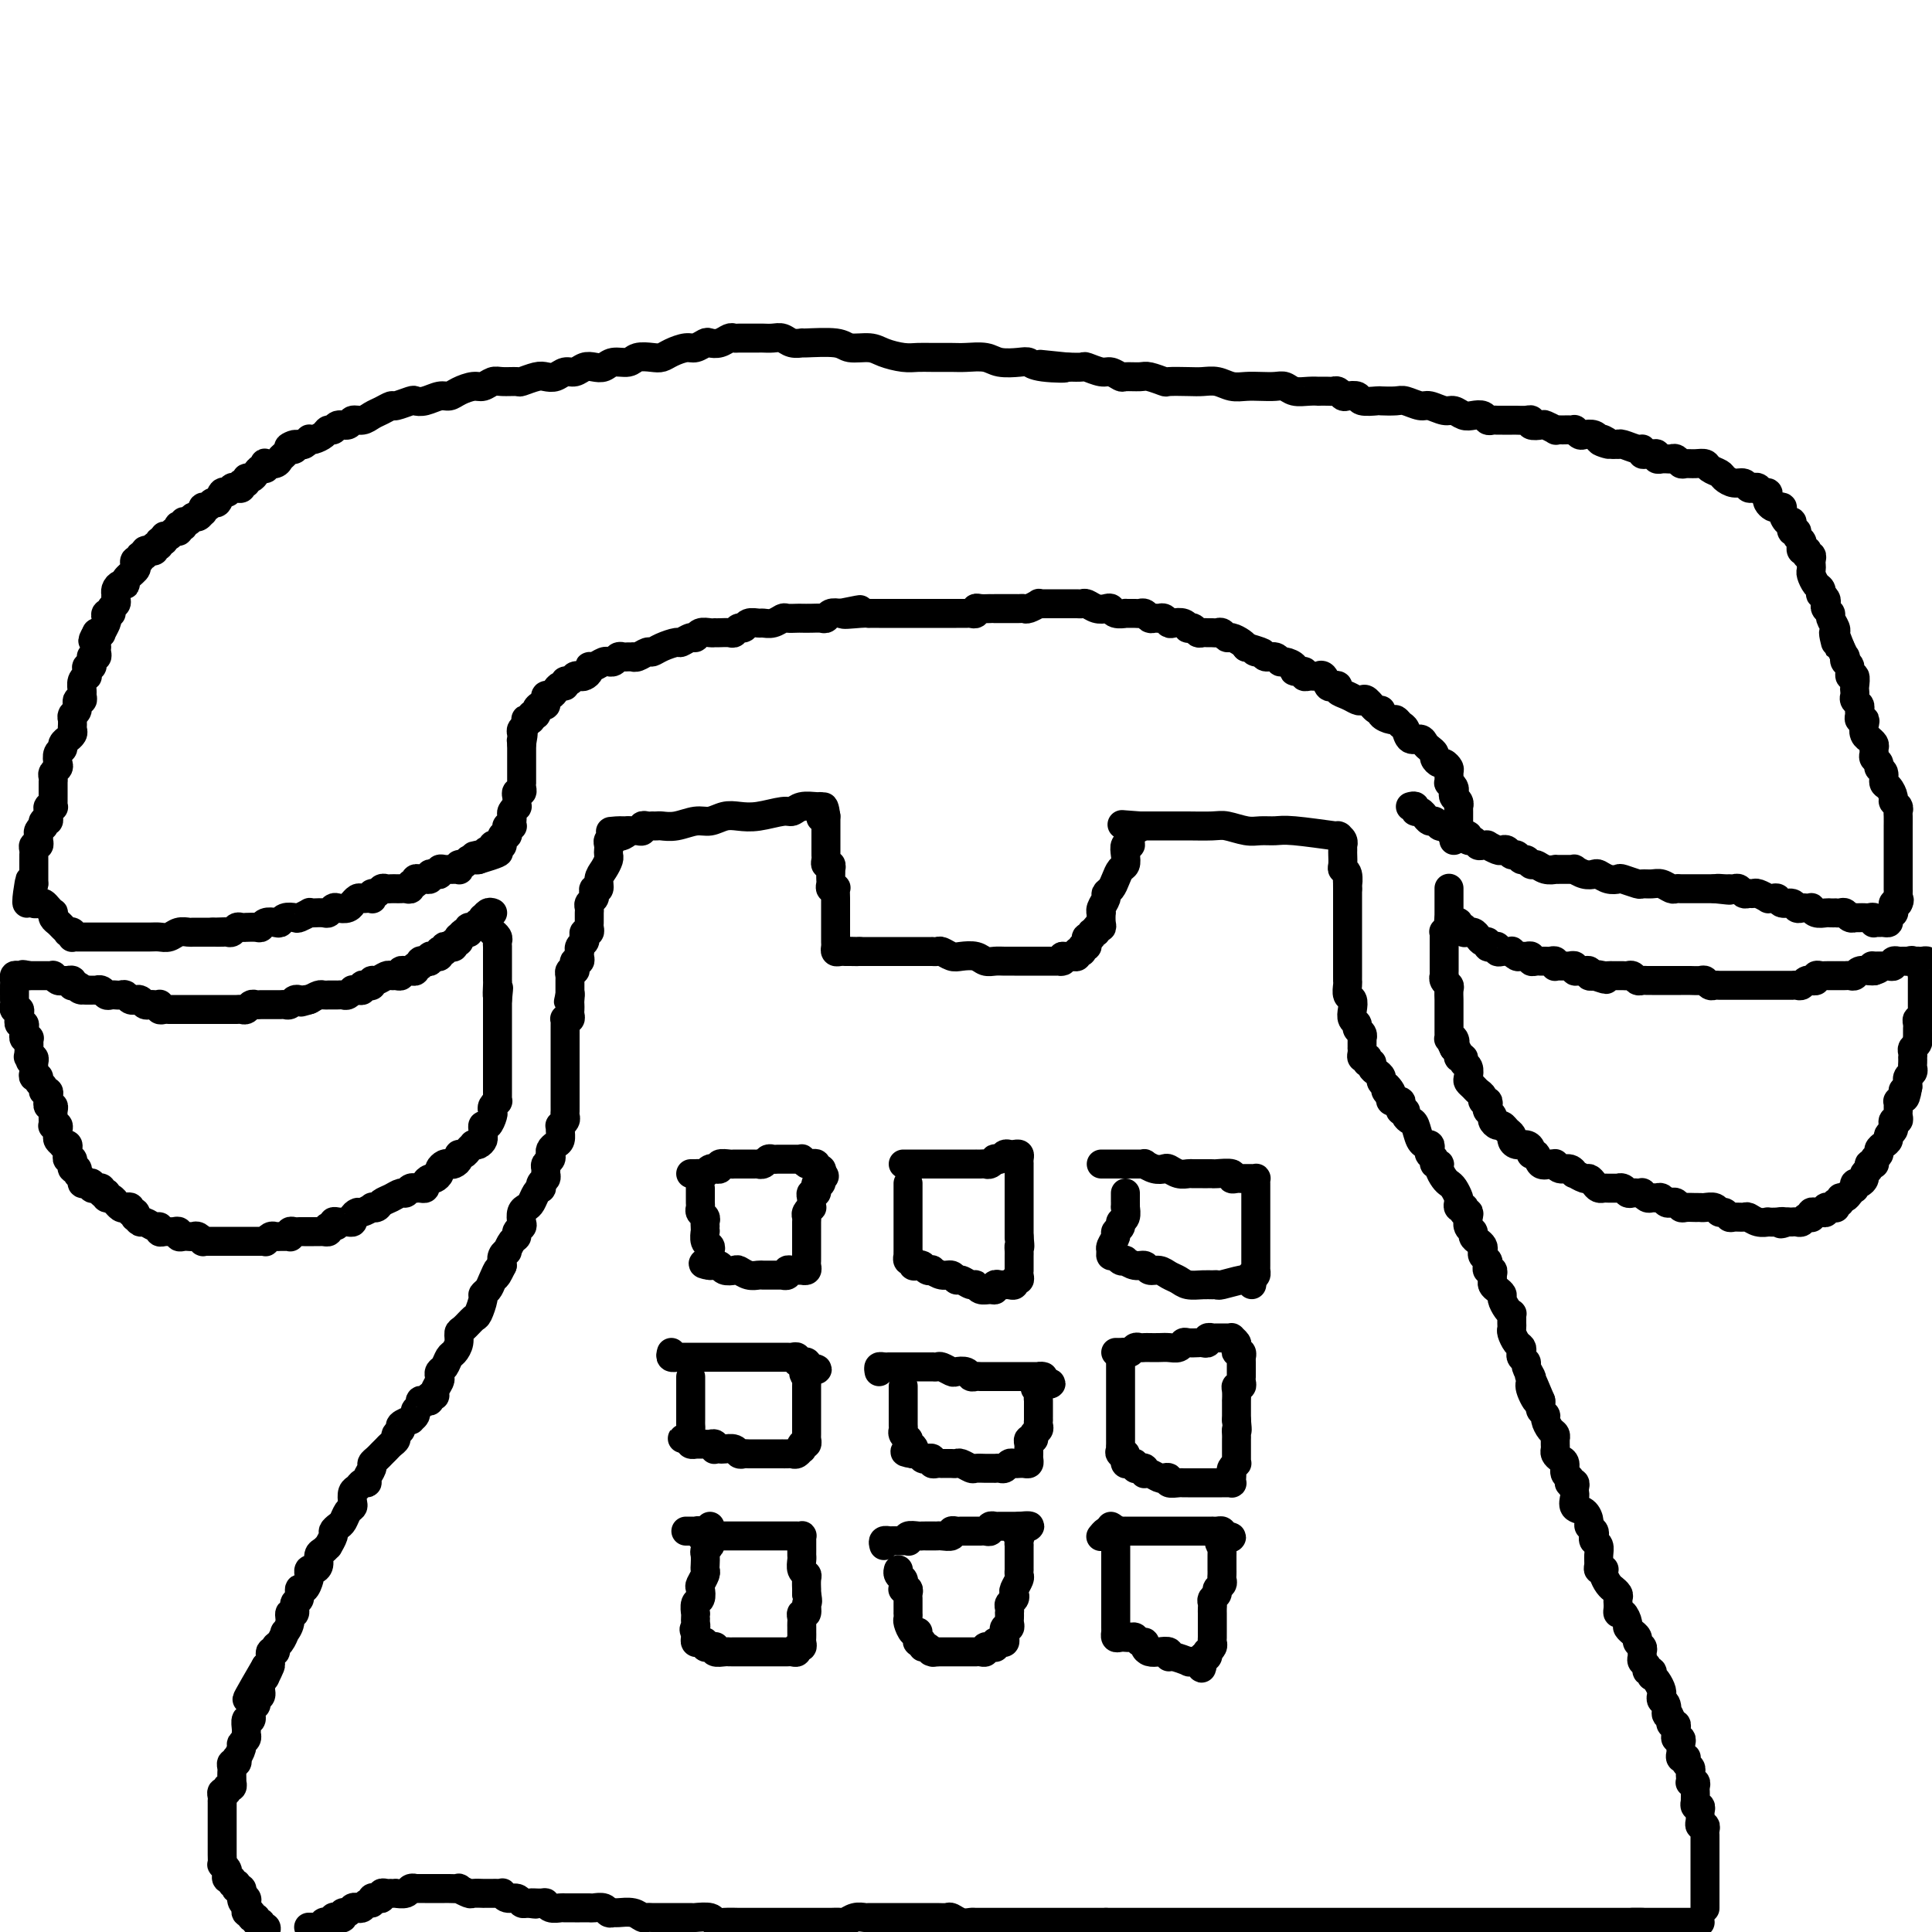 <svg viewBox='0 0 400 400' version='1.1' xmlns='http://www.w3.org/2000/svg' xmlns:xlink='http://www.w3.org/1999/xlink'><g fill='none' stroke='#000000' stroke-width='6' stroke-linecap='round' stroke-linejoin='round'><path d='M353,395c0.000,0.089 0.000,0.177 0,0c-0.000,-0.177 -0.000,-0.621 0,-1c0.000,-0.379 0.000,-0.693 0,-1c-0.000,-0.307 -0.000,-0.607 0,-1c0.000,-0.393 0.000,-0.879 0,-1c-0.000,-0.121 -0.000,0.123 0,0c0.000,-0.123 0.000,-0.611 0,-1c-0.000,-0.389 -0.000,-0.678 0,-1c0.000,-0.322 0.000,-0.678 0,-1c-0.000,-0.322 -0.000,-0.611 0,-1c0.000,-0.389 0.000,-0.877 0,-1c-0.000,-0.123 -0.000,0.121 0,0c0.000,-0.121 0.000,-0.606 0,-1c-0.000,-0.394 -0.000,-0.697 0,-1c0.000,-0.303 0.000,-0.606 0,-1c-0.000,-0.394 -0.000,-0.879 0,-1c0.000,-0.121 0.001,0.121 0,0c-0.001,-0.121 -0.004,-0.606 0,-1c0.004,-0.394 0.015,-0.697 0,-1c-0.015,-0.303 -0.057,-0.606 0,-1c0.057,-0.394 0.211,-0.879 0,-1c-0.211,-0.121 -0.788,0.121 -1,0c-0.212,-0.121 -0.061,-0.606 0,-1c0.061,-0.394 0.030,-0.698 0,-1c-0.030,-0.302 -0.061,-0.602 0,-1c0.061,-0.398 0.212,-0.894 0,-1c-0.212,-0.106 -0.789,0.179 -1,0c-0.211,-0.179 -0.057,-0.821 0,-1c0.057,-0.179 0.016,0.106 0,0c-0.016,-0.106 -0.008,-0.603 0,-1c0.008,-0.397 0.016,-0.694 0,-1c-0.016,-0.306 -0.057,-0.621 0,-1c0.057,-0.379 0.211,-0.823 0,-1c-0.211,-0.177 -0.788,-0.089 -1,0c-0.212,0.089 -0.061,0.179 0,0c0.061,-0.179 0.030,-0.626 0,-1c-0.030,-0.374 -0.060,-0.675 0,-1c0.060,-0.325 0.208,-0.675 0,-1c-0.208,-0.325 -0.774,-0.626 -1,-1c-0.226,-0.374 -0.113,-0.821 0,-1c0.113,-0.179 0.226,-0.089 0,0c-0.226,0.089 -0.792,0.178 -1,0c-0.208,-0.178 -0.060,-0.621 0,-1c0.060,-0.379 0.030,-0.693 0,-1c-0.030,-0.307 -0.061,-0.607 0,-1c0.061,-0.393 0.213,-0.880 0,-1c-0.213,-0.120 -0.793,0.126 -1,0c-0.207,-0.126 -0.041,-0.626 0,-1c0.041,-0.374 -0.041,-0.622 0,-1c0.041,-0.378 0.207,-0.885 0,-1c-0.207,-0.115 -0.786,0.161 -1,0c-0.214,-0.161 -0.061,-0.760 0,-1c0.061,-0.240 0.031,-0.120 0,0'/><path d='M346,356c-1.171,-2.901 -1.099,-1.155 -1,-1c0.099,0.155 0.223,-1.281 0,-2c-0.223,-0.719 -0.795,-0.721 -1,-1c-0.205,-0.279 -0.045,-0.835 0,-1c0.045,-0.165 -0.027,0.062 0,0c0.027,-0.062 0.152,-0.413 0,-1c-0.152,-0.587 -0.581,-1.410 -1,-2c-0.419,-0.590 -0.829,-0.946 -1,-1c-0.171,-0.054 -0.102,0.193 0,0c0.102,-0.193 0.238,-0.825 0,-1c-0.238,-0.175 -0.849,0.108 -1,0c-0.151,-0.108 0.157,-0.606 0,-1c-0.157,-0.394 -0.778,-0.683 -1,-1c-0.222,-0.317 -0.044,-0.662 0,-1c0.044,-0.338 -0.045,-0.669 0,-1c0.045,-0.331 0.223,-0.662 0,-1c-0.223,-0.338 -0.848,-0.682 -1,-1c-0.152,-0.318 0.170,-0.609 0,-1c-0.170,-0.391 -0.833,-0.883 -1,-1c-0.167,-0.117 0.162,0.141 0,0c-0.162,-0.141 -0.814,-0.682 -1,-1c-0.186,-0.318 0.094,-0.415 0,-1c-0.094,-0.585 -0.561,-1.659 -1,-2c-0.439,-0.341 -0.850,0.049 -1,0c-0.150,-0.049 -0.039,-0.538 0,-1c0.039,-0.462 0.007,-0.898 0,-1c-0.007,-0.102 0.013,0.131 0,0c-0.013,-0.131 -0.059,-0.626 0,-1c0.059,-0.374 0.222,-0.629 0,-1c-0.222,-0.371 -0.830,-0.860 -1,-1c-0.170,-0.140 0.099,0.067 0,0c-0.099,-0.067 -0.566,-0.410 -1,-1c-0.434,-0.590 -0.834,-1.428 -1,-2c-0.166,-0.572 -0.097,-0.877 0,-1c0.097,-0.123 0.223,-0.064 0,0c-0.223,0.064 -0.796,0.133 -1,0c-0.204,-0.133 -0.041,-0.470 0,-1c0.041,-0.530 -0.041,-1.255 0,-2c0.041,-0.745 0.203,-1.509 0,-2c-0.203,-0.491 -0.772,-0.708 -1,-1c-0.228,-0.292 -0.115,-0.660 0,-1c0.115,-0.340 0.234,-0.653 0,-1c-0.234,-0.347 -0.819,-0.727 -1,-1c-0.181,-0.273 0.043,-0.440 0,-1c-0.043,-0.560 -0.351,-1.512 -1,-2c-0.649,-0.488 -1.637,-0.513 -2,-1c-0.363,-0.487 -0.101,-1.437 0,-2c0.101,-0.563 0.041,-0.738 0,-1c-0.041,-0.262 -0.062,-0.609 0,-1c0.062,-0.391 0.209,-0.825 0,-1c-0.209,-0.175 -0.773,-0.092 -1,0c-0.227,0.092 -0.116,0.193 0,0c0.116,-0.193 0.238,-0.682 0,-1c-0.238,-0.318 -0.834,-0.467 -1,-1c-0.166,-0.533 0.099,-1.452 0,-2c-0.099,-0.548 -0.562,-0.725 -1,-1c-0.438,-0.275 -0.849,-0.648 -1,-1c-0.151,-0.352 -0.041,-0.682 0,-1c0.041,-0.318 0.012,-0.624 0,-1c-0.012,-0.376 -0.006,-0.821 0,-1c0.006,-0.179 0.012,-0.093 0,0c-0.012,0.093 -0.041,0.194 0,0c0.041,-0.194 0.151,-0.682 0,-1c-0.151,-0.318 -0.562,-0.466 -1,-1c-0.438,-0.534 -0.902,-1.452 -1,-2c-0.098,-0.548 0.170,-0.724 0,-1c-0.170,-0.276 -0.776,-0.651 -1,-1c-0.224,-0.349 -0.064,-0.671 0,-1c0.064,-0.329 0.032,-0.664 0,-1'/><path d='M319,290c-4.344,-10.406 -1.704,-3.422 -1,-1c0.704,2.422 -0.528,0.282 -1,-1c-0.472,-1.282 -0.183,-1.705 0,-2c0.183,-0.295 0.259,-0.460 0,-1c-0.259,-0.540 -0.853,-1.454 -1,-2c-0.147,-0.546 0.154,-0.723 0,-1c-0.154,-0.277 -0.763,-0.655 -1,-1c-0.237,-0.345 -0.102,-0.656 0,-1c0.102,-0.344 0.171,-0.722 0,-1c-0.171,-0.278 -0.582,-0.455 -1,-1c-0.418,-0.545 -0.844,-1.456 -1,-2c-0.156,-0.544 -0.041,-0.720 0,-1c0.041,-0.280 0.008,-0.666 0,-1c-0.008,-0.334 0.008,-0.618 0,-1c-0.008,-0.382 -0.040,-0.862 0,-1c0.040,-0.138 0.152,0.065 0,0c-0.152,-0.065 -0.566,-0.399 -1,-1c-0.434,-0.601 -0.887,-1.471 -1,-2c-0.113,-0.529 0.113,-0.719 0,-1c-0.113,-0.281 -0.565,-0.654 -1,-1c-0.435,-0.346 -0.852,-0.666 -1,-1c-0.148,-0.334 -0.026,-0.681 0,-1c0.026,-0.319 -0.045,-0.610 0,-1c0.045,-0.390 0.204,-0.878 0,-1c-0.204,-0.122 -0.773,0.122 -1,0c-0.227,-0.122 -0.113,-0.610 0,-1c0.113,-0.390 0.224,-0.682 0,-1c-0.224,-0.318 -0.782,-0.663 -1,-1c-0.218,-0.337 -0.096,-0.668 0,-1c0.096,-0.332 0.166,-0.665 0,-1c-0.166,-0.335 -0.566,-0.671 -1,-1c-0.434,-0.329 -0.900,-0.653 -1,-1c-0.100,-0.347 0.166,-0.719 0,-1c-0.166,-0.281 -0.763,-0.471 -1,-1c-0.237,-0.529 -0.115,-1.396 0,-2c0.115,-0.604 0.223,-0.946 0,-1c-0.223,-0.054 -0.778,0.178 -1,0c-0.222,-0.178 -0.111,-0.768 0,-1c0.111,-0.232 0.223,-0.107 0,0c-0.223,0.107 -0.781,0.197 -1,0c-0.219,-0.197 -0.100,-0.682 0,-1c0.100,-0.318 0.180,-0.470 0,-1c-0.180,-0.530 -0.622,-1.438 -1,-2c-0.378,-0.562 -0.694,-0.777 -1,-1c-0.306,-0.223 -0.603,-0.455 -1,-1c-0.397,-0.545 -0.895,-1.403 -1,-2c-0.105,-0.597 0.182,-0.933 0,-1c-0.182,-0.067 -0.832,0.136 -1,0c-0.168,-0.136 0.147,-0.611 0,-1c-0.147,-0.389 -0.757,-0.692 -1,-1c-0.243,-0.308 -0.121,-0.619 0,-1c0.121,-0.381 0.240,-0.830 0,-1c-0.240,-0.170 -0.837,-0.059 -1,0c-0.163,0.059 0.110,0.066 0,0c-0.110,-0.066 -0.603,-0.204 -1,-1c-0.397,-0.796 -0.699,-2.251 -1,-3c-0.301,-0.749 -0.603,-0.792 -1,-1c-0.397,-0.208 -0.890,-0.581 -1,-1c-0.110,-0.419 0.163,-0.883 0,-1c-0.163,-0.117 -0.761,0.112 -1,0c-0.239,-0.112 -0.120,-0.565 0,-1c0.120,-0.435 0.242,-0.851 0,-1c-0.242,-0.149 -0.848,-0.030 -1,0c-0.152,0.030 0.151,-0.031 0,0c-0.151,0.031 -0.758,0.152 -1,0c-0.242,-0.152 -0.121,-0.576 0,-1'/><path d='M288,227c-2.410,-3.952 -0.435,-1.832 0,-1c0.435,0.832 -0.671,0.378 -1,0c-0.329,-0.378 0.118,-0.678 0,-1c-0.118,-0.322 -0.801,-0.665 -1,-1c-0.199,-0.335 0.087,-0.663 0,-1c-0.087,-0.337 -0.545,-0.682 -1,-1c-0.455,-0.318 -0.905,-0.607 -1,-1c-0.095,-0.393 0.167,-0.889 0,-1c-0.167,-0.111 -0.763,0.164 -1,0c-0.237,-0.164 -0.116,-0.766 0,-1c0.116,-0.234 0.227,-0.101 0,0c-0.227,0.101 -0.793,0.168 -1,0c-0.207,-0.168 -0.055,-0.571 0,-1c0.055,-0.429 0.015,-0.885 0,-1c-0.015,-0.115 -0.003,0.110 0,0c0.003,-0.110 -0.003,-0.554 0,-1c0.003,-0.446 0.016,-0.893 0,-1c-0.016,-0.107 -0.061,0.127 0,0c0.061,-0.127 0.226,-0.614 0,-1c-0.226,-0.386 -0.844,-0.671 -1,-1c-0.156,-0.329 0.151,-0.703 0,-1c-0.151,-0.297 -0.758,-0.517 -1,-1c-0.242,-0.483 -0.117,-1.229 0,-2c0.117,-0.771 0.228,-1.569 0,-2c-0.228,-0.431 -0.793,-0.496 -1,-1c-0.207,-0.504 -0.055,-1.447 0,-2c0.055,-0.553 0.015,-0.716 0,-1c-0.015,-0.284 -0.004,-0.688 0,-1c0.004,-0.312 0.001,-0.531 0,-1c-0.001,-0.469 -0.000,-1.186 0,-2c0.000,-0.814 0.000,-1.723 0,-2c-0.000,-0.277 -0.000,0.080 0,0c0.000,-0.080 0.000,-0.595 0,-1c-0.000,-0.405 -0.000,-0.700 0,-1c0.000,-0.300 0.000,-0.604 0,-1c-0.000,-0.396 -0.000,-0.885 0,-1c0.000,-0.115 0.000,0.143 0,0c-0.000,-0.143 -0.000,-0.686 0,-1c0.000,-0.314 0.000,-0.399 0,-1c-0.000,-0.601 -0.000,-1.719 0,-2c0.000,-0.281 0.000,0.275 0,0c-0.000,-0.275 -0.000,-1.380 0,-2c0.000,-0.620 0.000,-0.754 0,-1c-0.000,-0.246 -0.000,-0.605 0,-1c0.000,-0.395 0.000,-0.827 0,-1c-0.000,-0.173 -0.000,-0.086 0,0'/><path d='M279,184c-0.016,-3.523 -0.057,-1.329 0,-1c0.057,0.329 0.211,-1.207 0,-2c-0.211,-0.793 -0.789,-0.843 -1,-1c-0.211,-0.157 -0.057,-0.419 0,-1c0.057,-0.581 0.016,-1.479 0,-2c-0.016,-0.521 -0.008,-0.665 0,-1c0.008,-0.335 0.015,-0.861 0,-1c-0.015,-0.139 -0.053,0.107 0,0c0.053,-0.107 0.198,-0.568 0,-1c-0.198,-0.432 -0.738,-0.834 -1,-1c-0.262,-0.166 -0.248,-0.097 0,0c0.248,0.097 0.728,0.223 -1,0c-1.728,-0.223 -5.663,-0.796 -8,-1c-2.337,-0.204 -3.074,-0.041 -4,0c-0.926,0.041 -2.041,-0.042 -3,0c-0.959,0.042 -1.762,0.207 -3,0c-1.238,-0.207 -2.911,-0.788 -4,-1c-1.089,-0.212 -1.595,-0.057 -3,0c-1.405,0.057 -3.710,0.015 -5,0c-1.290,-0.015 -1.565,-0.004 -2,0c-0.435,0.004 -1.030,0.001 -2,0c-0.970,-0.001 -2.315,-0.000 -3,0c-0.685,0.000 -0.709,0.000 -1,0c-0.291,-0.000 -0.847,-0.000 -1,0c-0.153,0.000 0.099,0.000 0,0c-0.099,-0.000 -0.550,-0.000 -1,0'/><path d='M236,171c-6.741,-0.497 -2.595,-0.240 -1,0c1.595,0.240 0.637,0.462 0,1c-0.637,0.538 -0.955,1.391 -1,2c-0.045,0.609 0.181,0.974 0,1c-0.181,0.026 -0.770,-0.289 -1,0c-0.230,0.289 -0.103,1.180 0,2c0.103,0.820 0.181,1.568 0,2c-0.181,0.432 -0.622,0.549 -1,1c-0.378,0.451 -0.694,1.238 -1,2c-0.306,0.762 -0.604,1.501 -1,2c-0.396,0.499 -0.891,0.759 -1,1c-0.109,0.241 0.167,0.463 0,1c-0.167,0.537 -0.776,1.388 -1,2c-0.224,0.612 -0.064,0.986 0,1c0.064,0.014 0.032,-0.332 0,0c-0.032,0.332 -0.065,1.342 0,2c0.065,0.658 0.229,0.965 0,1c-0.229,0.035 -0.850,-0.202 -1,0c-0.150,0.202 0.170,0.841 0,1c-0.170,0.159 -0.829,-0.164 -1,0c-0.171,0.164 0.147,0.813 0,1c-0.147,0.187 -0.757,-0.090 -1,0c-0.243,0.090 -0.118,0.546 0,1c0.118,0.454 0.229,0.907 0,1c-0.229,0.093 -0.797,-0.172 -1,0c-0.203,0.172 -0.039,0.782 0,1c0.039,0.218 -0.045,0.044 0,0c0.045,-0.044 0.219,0.041 0,0c-0.219,-0.041 -0.832,-0.207 -1,0c-0.168,0.207 0.110,0.787 0,1c-0.110,0.213 -0.606,0.057 -1,0c-0.394,-0.057 -0.684,-0.016 -1,0c-0.316,0.016 -0.658,0.008 -1,0'/><path d='M220,198c-1.207,1.309 -0.223,1.083 0,1c0.223,-0.083 -0.315,-0.022 -1,0c-0.685,0.022 -1.516,0.006 -2,0c-0.484,-0.006 -0.619,-0.002 -1,0c-0.381,0.002 -1.008,0.000 -2,0c-0.992,-0.000 -2.349,0.001 -3,0c-0.651,-0.001 -0.596,-0.004 -1,0c-0.404,0.004 -1.267,0.015 -2,0c-0.733,-0.015 -1.337,-0.056 -2,0c-0.663,0.056 -1.386,0.207 -2,0c-0.614,-0.207 -1.120,-0.774 -2,-1c-0.880,-0.226 -2.135,-0.113 -3,0c-0.865,0.113 -1.341,0.226 -2,0c-0.659,-0.226 -1.500,-0.793 -2,-1c-0.500,-0.207 -0.659,-0.056 -1,0c-0.341,0.056 -0.865,0.015 -1,0c-0.135,-0.015 0.119,-0.004 0,0c-0.119,0.004 -0.610,0.001 -1,0c-0.390,-0.001 -0.678,-0.000 -1,0c-0.322,0.000 -0.678,0.000 -1,0c-0.322,-0.000 -0.611,-0.000 -1,0c-0.389,0.000 -0.877,0.000 -1,0c-0.123,-0.000 0.121,-0.000 0,0c-0.121,0.000 -0.606,0.000 -1,0c-0.394,-0.000 -0.697,-0.000 -1,0c-0.303,0.000 -0.606,0.000 -1,0c-0.394,-0.000 -0.879,-0.000 -1,0c-0.121,0.000 0.121,0.000 0,0c-0.121,-0.000 -0.606,-0.000 -1,0c-0.394,0.000 -0.697,0.000 -1,0c-0.303,-0.000 -0.606,-0.000 -1,0c-0.394,0.000 -0.879,0.000 -1,0c-0.121,-0.000 0.121,-0.000 0,0c-0.121,0.000 -0.606,0.000 -1,0c-0.394,-0.000 -0.697,-0.000 -1,0'/><path d='M178,197c-6.680,-0.155 -2.381,-0.042 -1,0c1.381,0.042 -0.155,0.012 -1,0c-0.845,-0.012 -0.997,-0.006 -1,0c-0.003,0.006 0.143,0.013 0,0c-0.143,-0.013 -0.574,-0.045 -1,0c-0.426,0.045 -0.846,0.167 -1,0c-0.154,-0.167 -0.041,-0.622 0,-1c0.041,-0.378 0.011,-0.678 0,-1c-0.011,-0.322 -0.003,-0.668 0,-1c0.003,-0.332 0.001,-0.652 0,-1c-0.001,-0.348 -0.000,-0.723 0,-1c0.000,-0.277 0.000,-0.454 0,-1c-0.000,-0.546 -0.000,-1.460 0,-2c0.000,-0.540 0.001,-0.705 0,-1c-0.001,-0.295 -0.004,-0.719 0,-1c0.004,-0.281 0.015,-0.418 0,-1c-0.015,-0.582 -0.057,-1.609 0,-2c0.057,-0.391 0.211,-0.146 0,0c-0.211,0.146 -0.789,0.193 -1,0c-0.211,-0.193 -0.057,-0.625 0,-1c0.057,-0.375 0.016,-0.693 0,-1c-0.016,-0.307 -0.008,-0.603 0,-1c0.008,-0.397 0.016,-0.894 0,-1c-0.016,-0.106 -0.057,0.179 0,0c0.057,-0.179 0.211,-0.821 0,-1c-0.211,-0.179 -0.789,0.106 -1,0c-0.211,-0.106 -0.057,-0.602 0,-1c0.057,-0.398 0.015,-0.698 0,-1c-0.015,-0.302 -0.004,-0.606 0,-1c0.004,-0.394 0.001,-0.879 0,-1c-0.001,-0.121 -0.000,0.121 0,0c0.000,-0.121 0.000,-0.606 0,-1c-0.000,-0.394 -0.000,-0.697 0,-1c0.000,-0.303 0.000,-0.606 0,-1c-0.000,-0.394 -0.000,-0.879 0,-1c0.000,-0.121 0.000,0.121 0,0c-0.000,-0.121 -0.000,-0.606 0,-1c0.000,-0.394 0.000,-0.697 0,-1'/><path d='M171,169c-0.534,-3.978 -0.871,-0.923 -1,0c-0.129,0.923 -0.052,-0.284 0,-1c0.052,-0.716 0.077,-0.939 0,-1c-0.077,-0.061 -0.257,0.040 -1,0c-0.743,-0.040 -2.050,-0.221 -3,0c-0.950,0.221 -1.542,0.843 -2,1c-0.458,0.157 -0.783,-0.150 -2,0c-1.217,0.150 -3.325,0.757 -5,1c-1.675,0.243 -2.916,0.121 -4,0c-1.084,-0.121 -2.010,-0.243 -3,0c-0.990,0.243 -2.044,0.850 -3,1c-0.956,0.150 -1.815,-0.156 -3,0c-1.185,0.156 -2.696,0.774 -4,1c-1.304,0.226 -2.401,0.061 -3,0c-0.599,-0.061 -0.699,-0.016 -1,0c-0.301,0.016 -0.803,0.003 -1,0c-0.197,-0.003 -0.091,0.003 0,0c0.091,-0.003 0.165,-0.015 0,0c-0.165,0.015 -0.570,0.057 -1,0c-0.430,-0.057 -0.885,-0.211 -1,0c-0.115,0.211 0.110,0.789 0,1c-0.110,0.211 -0.555,0.057 -1,0c-0.445,-0.057 -0.889,-0.015 -1,0c-0.111,0.015 0.111,0.004 0,0c-0.111,-0.004 -0.556,-0.002 -1,0'/><path d='M130,172c-6.581,0.405 -2.533,-0.084 -1,0c1.533,0.084 0.551,0.740 0,1c-0.551,0.260 -0.669,0.125 -1,0c-0.331,-0.125 -0.873,-0.241 -1,0c-0.127,0.241 0.162,0.838 0,1c-0.162,0.162 -0.775,-0.112 -1,0c-0.225,0.112 -0.063,0.611 0,1c0.063,0.389 0.027,0.670 0,1c-0.027,0.330 -0.045,0.709 0,1c0.045,0.291 0.152,0.494 0,1c-0.152,0.506 -0.563,1.316 -1,2c-0.437,0.684 -0.901,1.244 -1,2c-0.099,0.756 0.166,1.708 0,2c-0.166,0.292 -0.762,-0.077 -1,0c-0.238,0.077 -0.116,0.599 0,1c0.116,0.401 0.227,0.682 0,1c-0.227,0.318 -0.793,0.673 -1,1c-0.207,0.327 -0.055,0.627 0,1c0.055,0.373 0.015,0.821 0,1c-0.015,0.179 -0.004,0.089 0,0c0.004,-0.089 0.002,-0.178 0,0c-0.002,0.178 -0.004,0.621 0,1c0.004,0.379 0.015,0.693 0,1c-0.015,0.307 -0.056,0.607 0,1c0.056,0.393 0.207,0.879 0,1c-0.207,0.121 -0.774,-0.121 -1,0c-0.226,0.121 -0.113,0.606 0,1c0.113,0.394 0.226,0.697 0,1c-0.226,0.303 -0.792,0.607 -1,1c-0.208,0.393 -0.060,0.875 0,1c0.060,0.125 0.030,-0.107 0,0c-0.030,0.107 -0.060,0.555 0,1c0.060,0.445 0.208,0.889 0,1c-0.208,0.111 -0.774,-0.110 -1,0c-0.226,0.110 -0.113,0.550 0,1c0.113,0.450 0.226,0.908 0,1c-0.226,0.092 -0.793,-0.183 -1,0c-0.207,0.183 -0.056,0.822 0,1c0.056,0.178 0.015,-0.107 0,0c-0.015,0.107 -0.004,0.606 0,1c0.004,0.394 0.001,0.683 0,1c-0.001,0.317 -0.000,0.662 0,1c0.000,0.338 0.000,0.669 0,1'/><path d='M118,206c-0.619,2.891 -0.166,0.620 0,0c0.166,-0.620 0.046,0.412 0,1c-0.046,0.588 -0.016,0.732 0,1c0.016,0.268 0.018,0.659 0,1c-0.018,0.341 -0.057,0.630 0,1c0.057,0.370 0.212,0.820 0,1c-0.212,0.180 -0.789,0.089 -1,0c-0.211,-0.089 -0.057,-0.178 0,0c0.057,0.178 0.015,0.621 0,1c-0.015,0.379 -0.004,0.693 0,1c0.004,0.307 0.001,0.607 0,1c-0.001,0.393 -0.000,0.878 0,1c0.000,0.122 0.000,-0.121 0,0c-0.000,0.121 -0.000,0.606 0,1c0.000,0.394 0.000,0.697 0,1c-0.000,0.303 -0.000,0.606 0,1c0.000,0.394 0.000,0.879 0,1c-0.000,0.121 -0.000,-0.123 0,0c0.000,0.123 0.000,0.611 0,1c-0.000,0.389 -0.000,0.678 0,1c0.000,0.322 0.000,0.678 0,1c-0.000,0.322 -0.000,0.611 0,1c0.000,0.389 0.000,0.877 0,1c-0.000,0.123 -0.000,-0.121 0,0c0.000,0.121 0.000,0.606 0,1c-0.000,0.394 -0.000,0.697 0,1c0.000,0.303 0.000,0.606 0,1c-0.000,0.394 -0.000,0.879 0,1c0.000,0.121 0.001,-0.123 0,0c-0.001,0.123 -0.004,0.611 0,1c0.004,0.389 0.015,0.678 0,1c-0.015,0.322 -0.057,0.677 0,1c0.057,0.323 0.212,0.615 0,1c-0.212,0.385 -0.792,0.863 -1,1c-0.208,0.137 -0.045,-0.065 0,0c0.045,0.065 -0.027,0.399 0,1c0.027,0.601 0.152,1.471 0,2c-0.152,0.529 -0.580,0.719 -1,1c-0.420,0.281 -0.830,0.653 -1,1c-0.170,0.347 -0.098,0.670 0,1c0.098,0.330 0.223,0.666 0,1c-0.223,0.334 -0.796,0.667 -1,1c-0.204,0.333 -0.041,0.668 0,1c0.041,0.332 -0.041,0.663 0,1c0.041,0.337 0.204,0.681 0,1c-0.204,0.319 -0.776,0.614 -1,1c-0.224,0.386 -0.101,0.863 0,1c0.101,0.137 0.181,-0.066 0,0c-0.181,0.066 -0.623,0.403 -1,1c-0.377,0.597 -0.688,1.455 -1,2c-0.312,0.545 -0.623,0.776 -1,1c-0.377,0.224 -0.818,0.442 -1,1c-0.182,0.558 -0.104,1.458 0,2c0.104,0.542 0.234,0.727 0,1c-0.234,0.273 -0.832,0.633 -1,1c-0.168,0.367 0.095,0.742 0,1c-0.095,0.258 -0.548,0.401 -1,1c-0.452,0.599 -0.905,1.655 -1,2c-0.095,0.345 0.167,-0.023 0,0c-0.167,0.023 -0.762,0.435 -1,1c-0.238,0.565 -0.119,1.282 0,2'/><path d='M104,262c-2.034,4.156 -1.118,1.545 -1,1c0.118,-0.545 -0.560,0.975 -1,2c-0.440,1.025 -0.642,1.555 -1,2c-0.358,0.445 -0.873,0.806 -1,1c-0.127,0.194 0.134,0.222 0,1c-0.134,0.778 -0.662,2.305 -1,3c-0.338,0.695 -0.486,0.557 -1,1c-0.514,0.443 -1.395,1.465 -2,2c-0.605,0.535 -0.936,0.581 -1,1c-0.064,0.419 0.137,1.211 0,2c-0.137,0.789 -0.611,1.574 -1,2c-0.389,0.426 -0.692,0.495 -1,1c-0.308,0.505 -0.623,1.448 -1,2c-0.377,0.552 -0.818,0.712 -1,1c-0.182,0.288 -0.105,0.703 0,1c0.105,0.297 0.239,0.476 0,1c-0.239,0.524 -0.851,1.395 -1,2c-0.149,0.605 0.166,0.946 0,1c-0.166,0.054 -0.814,-0.179 -1,0c-0.186,0.179 0.090,0.769 0,1c-0.090,0.231 -0.545,0.103 -1,0c-0.455,-0.103 -0.911,-0.181 -1,0c-0.089,0.181 0.188,0.622 0,1c-0.188,0.378 -0.843,0.693 -1,1c-0.157,0.307 0.183,0.607 0,1c-0.183,0.393 -0.890,0.879 -1,1c-0.110,0.121 0.378,-0.122 0,0c-0.378,0.122 -1.621,0.610 -2,1c-0.379,0.390 0.106,0.682 0,1c-0.106,0.318 -0.802,0.663 -1,1c-0.198,0.337 0.102,0.668 0,1c-0.102,0.332 -0.606,0.667 -1,1c-0.394,0.333 -0.679,0.666 -1,1c-0.321,0.334 -0.678,0.670 -1,1c-0.322,0.330 -0.607,0.653 -1,1c-0.393,0.347 -0.893,0.719 -1,1c-0.107,0.281 0.179,0.471 0,1c-0.179,0.529 -0.822,1.398 -1,2c-0.178,0.602 0.110,0.939 0,1c-0.110,0.061 -0.617,-0.152 -1,0c-0.383,0.152 -0.641,0.670 -1,1c-0.359,0.330 -0.817,0.474 -1,1c-0.183,0.526 -0.090,1.436 0,2c0.090,0.564 0.178,0.781 0,1c-0.178,0.219 -0.621,0.439 -1,1c-0.379,0.561 -0.694,1.465 -1,2c-0.306,0.535 -0.603,0.703 -1,1c-0.397,0.297 -0.894,0.724 -1,1c-0.106,0.276 0.178,0.402 0,1c-0.178,0.598 -0.817,1.669 -1,2c-0.183,0.331 0.092,-0.079 0,0c-0.092,0.079 -0.550,0.647 -1,1c-0.450,0.353 -0.891,0.490 -1,1c-0.109,0.510 0.115,1.392 0,2c-0.115,0.608 -0.569,0.941 -1,1c-0.431,0.059 -0.837,-0.158 -1,0c-0.163,0.158 -0.081,0.690 0,1c0.081,0.310 0.161,0.396 0,1c-0.161,0.604 -0.564,1.725 -1,2c-0.436,0.275 -0.906,-0.296 -1,0c-0.094,0.296 0.186,1.458 0,2c-0.186,0.542 -0.838,0.465 -1,1c-0.162,0.535 0.168,1.683 0,2c-0.168,0.317 -0.832,-0.195 -1,0c-0.168,0.195 0.161,1.099 0,2c-0.161,0.901 -0.813,1.801 -1,2c-0.187,0.199 0.089,-0.302 0,0c-0.089,0.302 -0.545,1.408 -1,2c-0.455,0.592 -0.909,0.670 -1,1c-0.091,0.330 0.182,0.913 0,1c-0.182,0.087 -0.818,-0.323 -1,0c-0.182,0.323 0.091,1.378 0,2c-0.091,0.622 -0.545,0.811 -1,1'/><path d='M55,345c-7.576,12.999 -2.015,3.998 0,1c2.015,-2.998 0.483,0.009 0,1c-0.483,0.991 0.082,-0.032 0,0c-0.082,0.032 -0.811,1.121 -1,2c-0.189,0.879 0.160,1.550 0,2c-0.160,0.450 -0.831,0.679 -1,1c-0.169,0.321 0.165,0.734 0,1c-0.165,0.266 -0.829,0.386 -1,1c-0.171,0.614 0.151,1.723 0,2c-0.151,0.277 -0.777,-0.276 -1,0c-0.223,0.276 -0.045,1.382 0,2c0.045,0.618 -0.044,0.748 0,1c0.044,0.252 0.222,0.627 0,1c-0.222,0.373 -0.843,0.745 -1,1c-0.157,0.255 0.150,0.393 0,1c-0.150,0.607 -0.758,1.682 -1,2c-0.242,0.318 -0.117,-0.122 0,0c0.117,0.122 0.228,0.806 0,1c-0.228,0.194 -0.793,-0.102 -1,0c-0.207,0.102 -0.056,0.601 0,1c0.056,0.399 0.016,0.700 0,1c-0.016,0.300 -0.008,0.601 0,1c0.008,0.399 0.017,0.895 0,1c-0.017,0.105 -0.061,-0.183 0,0c0.061,0.183 0.227,0.836 0,1c-0.227,0.164 -0.845,-0.162 -1,0c-0.155,0.162 0.155,0.812 0,1c-0.155,0.188 -0.774,-0.087 -1,0c-0.226,0.087 -0.061,0.535 0,1c0.061,0.465 0.016,0.947 0,1c-0.016,0.053 -0.004,-0.323 0,0c0.004,0.323 0.001,1.344 0,2c-0.001,0.656 -0.000,0.945 0,1c0.000,0.055 0.000,-0.126 0,0c-0.000,0.126 -0.000,0.559 0,1c0.000,0.441 0.000,0.891 0,1c-0.000,0.109 -0.000,-0.124 0,0c0.000,0.124 0.000,0.606 0,1c-0.000,0.394 -0.000,0.699 0,1c0.000,0.301 0.000,0.596 0,1c-0.000,0.404 -0.001,0.916 0,1c0.001,0.084 0.004,-0.262 0,0c-0.004,0.262 -0.015,1.131 0,2c0.015,0.869 0.055,1.740 0,2c-0.055,0.260 -0.207,-0.089 0,0c0.207,0.089 0.772,0.616 1,1c0.228,0.384 0.117,0.624 0,1c-0.117,0.376 -0.241,0.889 0,1c0.241,0.111 0.848,-0.180 1,0c0.152,0.180 -0.152,0.832 0,1c0.152,0.168 0.759,-0.148 1,0c0.241,0.148 0.116,0.761 0,1c-0.116,0.239 -0.224,0.103 0,0c0.224,-0.103 0.778,-0.172 1,0c0.222,0.172 0.111,0.586 0,1'/><path d='M50,392c0.558,2.868 -0.046,1.538 0,1c0.046,-0.538 0.743,-0.284 1,0c0.257,0.284 0.073,0.597 0,1c-0.073,0.403 -0.035,0.897 0,1c0.035,0.103 0.066,-0.184 0,0c-0.066,0.184 -0.229,0.838 0,1c0.229,0.162 0.850,-0.168 1,0c0.150,0.168 -0.171,0.834 0,1c0.171,0.166 0.834,-0.166 1,0c0.166,0.166 -0.165,0.832 0,1c0.165,0.168 0.828,-0.161 1,0c0.172,0.161 -0.146,0.813 0,1c0.146,0.187 0.756,-0.089 1,0c0.244,0.089 0.122,0.545 0,1'/><path d='M64,399c-0.092,-0.002 -0.183,-0.004 0,0c0.183,0.004 0.642,0.015 1,0c0.358,-0.015 0.617,-0.057 1,0c0.383,0.057 0.891,0.212 1,0c0.109,-0.212 -0.182,-0.793 0,-1c0.182,-0.207 0.836,-0.042 1,0c0.164,0.042 -0.162,-0.040 0,0c0.162,0.040 0.813,0.203 1,0c0.187,-0.203 -0.091,-0.771 0,-1c0.091,-0.229 0.549,-0.118 1,0c0.451,0.118 0.894,0.241 1,0c0.106,-0.241 -0.126,-0.848 0,-1c0.126,-0.152 0.611,0.151 1,0c0.389,-0.151 0.683,-0.758 1,-1c0.317,-0.242 0.659,-0.121 1,0c0.341,0.121 0.683,0.242 1,0c0.317,-0.242 0.611,-0.849 1,-1c0.389,-0.151 0.874,0.152 1,0c0.126,-0.152 -0.107,-0.759 0,-1c0.107,-0.241 0.553,-0.117 1,0c0.447,0.117 0.895,0.228 1,0c0.105,-0.228 -0.131,-0.793 0,-1c0.131,-0.207 0.630,-0.054 1,0c0.370,0.054 0.609,0.011 1,0c0.391,-0.011 0.932,0.011 1,0c0.068,-0.011 -0.337,-0.056 0,0c0.337,0.056 1.418,0.211 2,0c0.582,-0.211 0.667,-0.789 1,-1c0.333,-0.211 0.915,-0.057 1,0c0.085,0.057 -0.327,0.015 0,0c0.327,-0.015 1.393,-0.004 2,0c0.607,0.004 0.754,0.001 1,0c0.246,-0.001 0.589,-0.000 1,0c0.411,0.000 0.889,0.000 1,0c0.111,-0.000 -0.144,-0.001 0,0c0.144,0.001 0.687,0.004 1,0c0.313,-0.004 0.397,-0.015 1,0c0.603,0.015 1.724,0.057 2,0c0.276,-0.057 -0.295,-0.211 0,0c0.295,0.211 1.455,0.789 2,1c0.545,0.211 0.475,0.057 1,0c0.525,-0.057 1.646,-0.015 2,0c0.354,0.015 -0.059,0.004 0,0c0.059,-0.004 0.590,-0.002 1,0c0.410,0.002 0.700,0.005 1,0c0.300,-0.005 0.609,-0.016 1,0c0.391,0.016 0.864,0.061 1,0c0.136,-0.061 -0.066,-0.226 0,0c0.066,0.226 0.399,0.844 1,1c0.601,0.156 1.469,-0.150 2,0c0.531,0.150 0.723,0.757 1,1c0.277,0.243 0.638,0.121 1,0'/><path d='M109,394c3.368,0.460 1.288,0.109 1,0c-0.288,-0.109 1.217,0.023 2,0c0.783,-0.023 0.844,-0.202 1,0c0.156,0.202 0.408,0.786 1,1c0.592,0.214 1.525,0.057 2,0c0.475,-0.057 0.493,-0.015 1,0c0.507,0.015 1.501,0.003 2,0c0.499,-0.003 0.501,0.003 1,0c0.499,-0.003 1.496,-0.015 2,0c0.504,0.015 0.514,0.057 1,0c0.486,-0.057 1.446,-0.212 2,0c0.554,0.212 0.701,0.793 1,1c0.299,0.207 0.749,0.041 1,0c0.251,-0.041 0.303,0.041 1,0c0.697,-0.041 2.039,-0.207 3,0c0.961,0.207 1.540,0.788 2,1c0.460,0.212 0.800,0.057 1,0c0.200,-0.057 0.261,-0.015 1,0c0.739,0.015 2.156,0.003 3,0c0.844,-0.003 1.115,0.003 2,0c0.885,-0.003 2.385,-0.015 3,0c0.615,0.015 0.343,0.057 1,0c0.657,-0.057 2.241,-0.211 3,0c0.759,0.211 0.694,0.789 1,1c0.306,0.211 0.984,0.057 2,0c1.016,-0.057 2.369,-0.015 3,0c0.631,0.015 0.541,0.004 1,0c0.459,-0.004 1.469,-0.001 2,0c0.531,0.001 0.584,0.000 1,0c0.416,-0.000 1.195,-0.000 2,0c0.805,0.000 1.637,0.000 2,0c0.363,-0.000 0.258,-0.000 1,0c0.742,0.000 2.330,0.000 3,0c0.670,-0.000 0.421,-0.000 1,0c0.579,0.000 1.986,0.001 3,0c1.014,-0.001 1.636,-0.004 2,0c0.364,0.004 0.469,0.015 1,0c0.531,-0.015 1.489,-0.057 2,0c0.511,0.057 0.574,0.211 1,0c0.426,-0.211 1.213,-0.789 2,-1c0.787,-0.211 1.572,-0.057 2,0c0.428,0.057 0.499,0.015 1,0c0.501,-0.015 1.433,-0.004 2,0c0.567,0.004 0.771,0.001 1,0c0.229,-0.001 0.484,-0.000 1,0c0.516,0.000 1.293,-0.000 2,0c0.707,0.000 1.345,0.000 2,0c0.655,-0.000 1.326,-0.001 2,0c0.674,0.001 1.349,0.004 2,0c0.651,-0.004 1.278,-0.015 2,0c0.722,0.015 1.540,0.057 2,0c0.460,-0.057 0.561,-0.211 1,0c0.439,0.211 1.217,0.789 2,1c0.783,0.211 1.571,0.057 2,0c0.429,-0.057 0.499,-0.015 1,0c0.501,0.015 1.434,0.004 2,0c0.566,-0.004 0.767,-0.001 1,0c0.233,0.001 0.499,0.000 1,0c0.501,-0.000 1.237,-0.000 2,0c0.763,0.000 1.551,0.000 2,0c0.449,-0.000 0.557,-0.000 1,0c0.443,0.000 1.222,0.000 2,0c0.778,-0.000 1.555,-0.000 2,0c0.445,0.000 0.557,0.000 1,0c0.443,-0.000 1.218,-0.000 2,0c0.782,0.000 1.572,0.000 2,0c0.428,-0.000 0.495,-0.000 1,0c0.505,0.000 1.448,0.000 2,0c0.552,-0.000 0.711,-0.000 1,0c0.289,0.000 0.706,0.000 1,0c0.294,-0.000 0.464,-0.000 1,0c0.536,0.000 1.439,0.000 2,0c0.561,-0.000 0.781,-0.000 1,0'/><path d='M229,398c12.339,0.000 3.686,0.000 1,0c-2.686,-0.000 0.593,0.000 2,0c1.407,0.000 0.940,0.000 1,0c0.060,0.000 0.645,0.000 1,0c0.355,0.000 0.480,0.000 1,0c0.520,0.000 1.434,0.000 2,0c0.566,0.000 0.785,0.000 1,0c0.215,0.000 0.428,0.000 1,0c0.572,0.000 1.504,0.000 2,0c0.496,0.000 0.557,0.000 1,0c0.443,0.000 1.267,0.000 2,0c0.733,-0.000 1.375,0.000 2,0c0.625,0.000 1.234,-0.000 2,0c0.766,0.000 1.689,0.000 2,0c0.311,0.000 0.009,0.000 1,0c0.991,0.000 3.276,0.000 4,0c0.724,0.000 -0.112,0.000 0,0c0.112,0.000 1.171,0.000 2,0c0.829,0.000 1.428,0.000 2,0c0.572,0.000 1.115,0.000 2,0c0.885,0.000 2.110,0.000 3,0c0.890,0.000 1.445,0.000 2,0c0.555,0.000 1.109,0.000 2,0c0.891,0.000 2.120,0.000 3,0c0.880,0.000 1.410,0.000 2,0c0.590,0.000 1.241,0.000 2,0c0.759,0.000 1.626,0.000 2,0c0.374,0.000 0.255,0.000 1,0c0.745,0.000 2.353,0.000 3,0c0.647,0.000 0.334,0.000 1,0c0.666,0.000 2.310,0.000 3,0c0.690,0.000 0.427,0.000 1,0c0.573,0.000 1.983,0.000 3,0c1.017,0.000 1.641,0.000 2,0c0.359,0.000 0.452,0.000 1,0c0.548,0.000 1.550,0.000 2,0c0.450,0.000 0.349,0.000 1,0c0.651,0.000 2.056,0.000 3,0c0.944,0.000 1.427,0.000 2,0c0.573,0.000 1.237,0.000 2,0c0.763,0.000 1.627,0.000 2,0c0.373,0.000 0.255,0.000 1,0c0.745,0.000 2.353,0.000 3,0c0.647,0.000 0.333,0.000 1,0c0.667,0.000 2.314,0.000 3,0c0.686,0.000 0.411,0.000 1,0c0.589,0.000 2.040,0.000 3,0c0.960,0.000 1.427,0.000 2,0c0.573,0.000 1.253,0.000 2,0c0.747,0.000 1.561,0.000 2,0c0.439,0.000 0.503,0.000 1,0c0.497,0.000 1.429,0.000 2,0c0.571,0.000 0.782,0.000 1,0c0.218,0.000 0.442,0.000 1,0c0.558,0.000 1.450,0.000 2,0c0.550,0.000 0.760,0.000 1,0c0.240,0.000 0.512,0.000 1,0c0.488,0.000 1.191,0.000 2,0c0.809,0.000 1.722,0.000 2,0c0.278,0.000 -0.080,0.000 0,0c0.080,0.000 0.599,0.000 1,0c0.401,0.000 0.685,0.000 1,0c0.315,0.000 0.662,0.000 1,0c0.338,0.000 0.668,0.000 1,0c0.332,0.000 0.666,0.000 1,0'/><path d='M340,398c17.124,0.000 4.434,0.000 0,0c-4.434,-0.000 -0.612,0.000 1,0c1.612,0.000 1.013,0.000 1,0c-0.013,0.000 0.560,0.000 1,0c0.440,0.000 0.748,0.000 1,0c0.252,0.000 0.449,0.000 1,0c0.551,0.000 1.457,0.000 2,0c0.543,0.000 0.724,0.000 1,0c0.276,0.000 0.649,0.000 1,0c0.351,0.000 0.682,0.000 1,0c0.318,0.000 0.624,0.000 1,0c0.376,-0.000 0.822,0.000 1,0c0.178,0.000 0.089,0.000 0,0'/><path d='M300,184c-0.000,-0.089 -0.000,-0.179 0,0c0.000,0.179 0.000,0.626 0,1c-0.000,0.374 -0.000,0.674 0,1c0.000,0.326 0.000,0.679 0,1c-0.000,0.321 -0.001,0.612 0,1c0.001,0.388 0.003,0.875 0,1c-0.003,0.125 -0.011,-0.111 0,0c0.011,0.111 0.040,0.570 0,1c-0.040,0.430 -0.150,0.832 0,1c0.150,0.168 0.561,0.101 1,0c0.439,-0.101 0.906,-0.237 1,0c0.094,0.237 -0.186,0.848 0,1c0.186,0.152 0.837,-0.156 1,0c0.163,0.156 -0.164,0.777 0,1c0.164,0.223 0.817,0.050 1,0c0.183,-0.050 -0.105,0.024 0,0c0.105,-0.024 0.602,-0.146 1,0c0.398,0.146 0.698,0.561 1,1c0.302,0.439 0.607,0.901 1,1c0.393,0.099 0.875,-0.166 1,0c0.125,0.166 -0.107,0.762 0,1c0.107,0.238 0.553,0.116 1,0c0.447,-0.116 0.894,-0.227 1,0c0.106,0.227 -0.130,0.792 0,1c0.130,0.208 0.626,0.060 1,0c0.374,-0.060 0.625,-0.030 1,0c0.375,0.030 0.874,0.061 1,0c0.126,-0.061 -0.120,-0.213 0,0c0.120,0.213 0.606,0.793 1,1c0.394,0.207 0.697,0.041 1,0c0.303,-0.041 0.606,0.041 1,0c0.394,-0.041 0.879,-0.207 1,0c0.121,0.207 -0.123,0.788 0,1c0.123,0.212 0.611,0.056 1,0c0.389,-0.056 0.679,-0.011 1,0c0.321,0.011 0.674,-0.011 1,0c0.326,0.011 0.626,0.056 1,0c0.374,-0.056 0.821,-0.211 1,0c0.179,0.211 0.089,0.789 0,1c-0.089,0.211 -0.178,0.056 0,0c0.178,-0.056 0.621,-0.011 1,0c0.379,0.011 0.693,-0.011 1,0c0.307,0.011 0.607,0.056 1,0c0.393,-0.056 0.880,-0.212 1,0c0.120,0.212 -0.126,0.793 0,1c0.126,0.207 0.625,0.042 1,0c0.375,-0.042 0.626,0.040 1,0c0.374,-0.040 0.870,-0.203 1,0c0.130,0.203 -0.106,0.772 0,1c0.106,0.228 0.553,0.114 1,0'/><path d='M330,202c4.511,1.547 1.787,0.415 1,0c-0.787,-0.415 0.363,-0.111 1,0c0.637,0.111 0.762,0.030 1,0c0.238,-0.030 0.589,-0.008 1,0c0.411,0.008 0.884,0.001 1,0c0.116,-0.001 -0.124,0.003 0,0c0.124,-0.003 0.610,-0.015 1,0c0.390,0.015 0.682,0.057 1,0c0.318,-0.057 0.663,-0.211 1,0c0.337,0.211 0.667,0.789 1,1c0.333,0.211 0.667,0.057 1,0c0.333,-0.057 0.663,-0.015 1,0c0.337,0.015 0.682,0.004 1,0c0.318,-0.004 0.609,-0.001 1,0c0.391,0.001 0.883,0.000 1,0c0.117,-0.000 -0.141,-0.000 0,0c0.141,0.000 0.682,0.000 1,0c0.318,-0.000 0.413,-0.000 1,0c0.587,0.000 1.667,0.000 2,0c0.333,-0.000 -0.079,-0.001 0,0c0.079,0.001 0.651,0.004 1,0c0.349,-0.004 0.475,-0.015 1,0c0.525,0.015 1.450,0.057 2,0c0.550,-0.057 0.726,-0.211 1,0c0.274,0.211 0.647,0.789 1,1c0.353,0.211 0.686,0.057 1,0c0.314,-0.057 0.609,-0.015 1,0c0.391,0.015 0.878,0.004 1,0c0.122,-0.004 -0.122,-0.001 0,0c0.122,0.001 0.611,0.000 1,0c0.389,-0.000 0.677,-0.000 1,0c0.323,0.000 0.682,0.000 1,0c0.318,-0.000 0.596,-0.000 1,0c0.404,0.000 0.935,0.000 1,0c0.065,-0.000 -0.334,0.000 0,0c0.334,-0.000 1.403,-0.000 2,0c0.597,0.000 0.723,0.000 1,0c0.277,-0.000 0.705,-0.000 1,0c0.295,0.000 0.456,0.000 1,0c0.544,-0.000 1.469,-0.000 2,0c0.531,0.000 0.667,0.001 1,0c0.333,-0.001 0.862,-0.004 1,0c0.138,0.004 -0.117,0.015 0,0c0.117,-0.015 0.605,-0.057 1,0c0.395,0.057 0.698,0.212 1,0c0.302,-0.212 0.602,-0.793 1,-1c0.398,-0.207 0.894,-0.041 1,0c0.106,0.041 -0.179,-0.041 0,0c0.179,0.041 0.821,0.207 1,0c0.179,-0.207 -0.106,-0.788 0,-1c0.106,-0.212 0.602,-0.057 1,0c0.398,0.057 0.698,0.015 1,0c0.302,-0.015 0.606,-0.004 1,0c0.394,0.004 0.879,0.001 1,0c0.121,-0.001 -0.122,0.001 0,0c0.122,-0.001 0.609,-0.004 1,0c0.391,0.004 0.686,0.015 1,0c0.314,-0.015 0.648,-0.057 1,0c0.352,0.057 0.723,0.211 1,0c0.277,-0.211 0.459,-0.788 1,-1c0.541,-0.212 1.440,-0.061 2,0c0.560,0.061 0.780,0.030 1,0'/><path d='M388,201c2.333,-0.691 0.666,-0.917 0,-1c-0.666,-0.083 -0.332,-0.021 0,0c0.332,0.021 0.662,0.002 1,0c0.338,-0.002 0.683,0.014 1,0c0.317,-0.014 0.606,-0.056 1,0c0.394,0.056 0.893,0.211 1,0c0.107,-0.211 -0.179,-0.789 0,-1c0.179,-0.211 0.821,-0.057 1,0c0.179,0.057 -0.106,0.015 0,0c0.106,-0.015 0.602,-0.004 1,0c0.398,0.004 0.699,0.002 1,0'/><path d='M395,199c1.245,-0.310 0.859,-0.084 1,0c0.141,0.084 0.809,0.025 1,0c0.191,-0.025 -0.096,-0.018 0,0c0.096,0.018 0.576,0.047 1,0c0.424,-0.047 0.793,-0.171 1,0c0.207,0.171 0.252,0.637 0,1c-0.252,0.363 -0.799,0.622 -1,1c-0.201,0.378 -0.054,0.875 0,1c0.054,0.125 0.014,-0.120 0,0c-0.014,0.120 -0.004,0.606 0,1c0.004,0.394 0.001,0.697 0,1c-0.001,0.303 -0.000,0.606 0,1c0.000,0.394 0.000,0.879 0,1c-0.000,0.121 -0.000,-0.123 0,0c0.000,0.123 0.001,0.611 0,1c-0.001,0.389 -0.004,0.678 0,1c0.004,0.322 0.015,0.678 0,1c-0.015,0.322 -0.057,0.611 0,1c0.057,0.389 0.211,0.877 0,1c-0.211,0.123 -0.789,-0.121 -1,0c-0.211,0.121 -0.057,0.607 0,1c0.057,0.393 0.015,0.693 0,1c-0.015,0.307 -0.003,0.621 0,1c0.003,0.379 -0.003,0.823 0,1c0.003,0.177 0.015,0.089 0,0c-0.015,-0.089 -0.057,-0.177 0,0c0.057,0.177 0.211,0.621 0,1c-0.211,0.379 -0.789,0.693 -1,1c-0.211,0.307 -0.057,0.607 0,1c0.057,0.393 0.016,0.879 0,1c-0.016,0.121 -0.008,-0.123 0,0c0.008,0.123 0.016,0.611 0,1c-0.016,0.389 -0.057,0.678 0,1c0.057,0.322 0.211,0.677 0,1c-0.211,0.323 -0.789,0.612 -1,1c-0.211,0.388 -0.057,0.874 0,1c0.057,0.126 0.016,-0.107 0,0c-0.016,0.107 -0.008,0.553 0,1'/><path d='M395,225c-0.707,4.205 -0.974,1.718 -1,1c-0.026,-0.718 0.189,0.332 0,1c-0.189,0.668 -0.783,0.952 -1,1c-0.217,0.048 -0.057,-0.141 0,0c0.057,0.141 0.012,0.611 0,1c-0.012,0.389 0.011,0.697 0,1c-0.011,0.303 -0.056,0.602 0,1c0.056,0.398 0.212,0.894 0,1c-0.212,0.106 -0.793,-0.179 -1,0c-0.207,0.179 -0.041,0.821 0,1c0.041,0.179 -0.044,-0.107 0,0c0.044,0.107 0.218,0.606 0,1c-0.218,0.394 -0.828,0.683 -1,1c-0.172,0.317 0.094,0.662 0,1c-0.094,0.338 -0.547,0.669 -1,1c-0.453,0.331 -0.906,0.663 -1,1c-0.094,0.337 0.172,0.679 0,1c-0.172,0.321 -0.782,0.621 -1,1c-0.218,0.379 -0.043,0.837 0,1c0.043,0.163 -0.045,0.033 0,0c0.045,-0.033 0.223,0.032 0,0c-0.223,-0.032 -0.847,-0.162 -1,0c-0.153,0.162 0.165,0.617 0,1c-0.165,0.383 -0.815,0.695 -1,1c-0.185,0.305 0.094,0.604 0,1c-0.094,0.396 -0.560,0.890 -1,1c-0.440,0.110 -0.853,-0.164 -1,0c-0.147,0.164 -0.028,0.766 0,1c0.028,0.234 -0.035,0.100 0,0c0.035,-0.100 0.168,-0.166 0,0c-0.168,0.166 -0.637,0.565 -1,1c-0.363,0.435 -0.619,0.905 -1,1c-0.381,0.095 -0.886,-0.185 -1,0c-0.114,0.185 0.163,0.834 0,1c-0.163,0.166 -0.766,-0.153 -1,0c-0.234,0.153 -0.100,0.777 0,1c0.100,0.223 0.167,0.046 0,0c-0.167,-0.046 -0.569,0.041 -1,0c-0.431,-0.041 -0.890,-0.208 -1,0c-0.110,0.208 0.128,0.791 0,1c-0.128,0.209 -0.622,0.042 -1,0c-0.378,-0.042 -0.640,0.040 -1,0c-0.360,-0.040 -0.817,-0.203 -1,0c-0.183,0.203 -0.090,0.772 0,1c0.090,0.228 0.178,0.114 0,0c-0.178,-0.114 -0.621,-0.227 -1,0c-0.379,0.227 -0.693,0.793 -1,1c-0.307,0.207 -0.608,0.056 -1,0c-0.392,-0.056 -0.875,-0.015 -1,0c-0.125,0.015 0.107,0.004 0,0c-0.107,-0.004 -0.554,-0.002 -1,0'/><path d='M370,253c-2.056,0.774 -1.198,0.208 -1,0c0.198,-0.208 -0.266,-0.060 -1,0c-0.734,0.060 -1.740,0.030 -2,0c-0.260,-0.030 0.225,-0.061 0,0c-0.225,0.061 -1.159,0.214 -2,0c-0.841,-0.214 -1.587,-0.793 -2,-1c-0.413,-0.207 -0.492,-0.040 -1,0c-0.508,0.040 -1.445,-0.046 -2,0c-0.555,0.046 -0.730,0.222 -1,0c-0.270,-0.222 -0.636,-0.844 -1,-1c-0.364,-0.156 -0.726,0.154 -1,0c-0.274,-0.154 -0.458,-0.774 -1,-1c-0.542,-0.226 -1.440,-0.060 -2,0c-0.560,0.060 -0.780,0.012 -1,0c-0.220,-0.012 -0.440,0.011 -1,0c-0.560,-0.011 -1.459,-0.054 -2,0c-0.541,0.054 -0.722,0.207 -1,0c-0.278,-0.207 -0.652,-0.773 -1,-1c-0.348,-0.227 -0.671,-0.114 -1,0c-0.329,0.114 -0.665,0.228 -1,0c-0.335,-0.228 -0.668,-0.797 -1,-1c-0.332,-0.203 -0.663,-0.040 -1,0c-0.337,0.040 -0.682,-0.042 -1,0c-0.318,0.042 -0.610,0.207 -1,0c-0.390,-0.207 -0.878,-0.787 -1,-1c-0.122,-0.213 0.122,-0.061 0,0c-0.122,0.061 -0.611,0.030 -1,0c-0.389,-0.030 -0.677,-0.061 -1,0c-0.323,0.061 -0.682,0.212 -1,0c-0.318,-0.212 -0.596,-0.789 -1,-1c-0.404,-0.211 -0.934,-0.056 -1,0c-0.066,0.056 0.333,0.012 0,0c-0.333,-0.012 -1.399,0.007 -2,0c-0.601,-0.007 -0.737,-0.039 -1,0c-0.263,0.039 -0.653,0.150 -1,0c-0.347,-0.150 -0.653,-0.561 -1,-1c-0.347,-0.439 -0.736,-0.906 -1,-1c-0.264,-0.094 -0.403,0.186 -1,0c-0.597,-0.186 -1.652,-0.838 -2,-1c-0.348,-0.162 0.013,0.167 0,0c-0.013,-0.167 -0.398,-0.830 -1,-1c-0.602,-0.170 -1.422,0.153 -2,0c-0.578,-0.153 -0.914,-0.781 -1,-1c-0.086,-0.219 0.078,-0.030 0,0c-0.078,0.030 -0.399,-0.100 -1,0c-0.601,0.100 -1.484,0.429 -2,0c-0.516,-0.429 -0.667,-1.617 -1,-2c-0.333,-0.383 -0.850,0.038 -1,0c-0.150,-0.038 0.066,-0.535 0,-1c-0.066,-0.465 -0.413,-0.898 -1,-1c-0.587,-0.102 -1.414,0.126 -2,0c-0.586,-0.126 -0.930,-0.607 -1,-1c-0.070,-0.393 0.135,-0.697 0,-1c-0.135,-0.303 -0.610,-0.606 -1,-1c-0.390,-0.394 -0.697,-0.879 -1,-1c-0.303,-0.121 -0.603,0.123 -1,0c-0.397,-0.123 -0.890,-0.611 -1,-1c-0.110,-0.389 0.163,-0.678 0,-1c-0.163,-0.322 -0.761,-0.678 -1,-1c-0.239,-0.322 -0.120,-0.611 0,-1c0.120,-0.389 0.240,-0.878 0,-1c-0.240,-0.122 -0.838,0.122 -1,0c-0.162,-0.122 0.114,-0.609 0,-1c-0.114,-0.391 -0.618,-0.686 -1,-1c-0.382,-0.314 -0.642,-0.647 -1,-1c-0.358,-0.353 -0.813,-0.725 -1,-1c-0.187,-0.275 -0.107,-0.451 0,-1c0.107,-0.549 0.240,-1.471 0,-2c-0.240,-0.529 -0.851,-0.667 -1,-1c-0.149,-0.333 0.166,-0.863 0,-1c-0.166,-0.137 -0.814,0.117 -1,0c-0.186,-0.117 0.090,-0.605 0,-1c-0.090,-0.395 -0.545,-0.698 -1,-1'/><path d='M301,217c-1.254,-2.487 -0.389,-1.205 0,-1c0.389,0.205 0.300,-0.666 0,-1c-0.300,-0.334 -0.813,-0.131 -1,0c-0.187,0.131 -0.050,0.189 0,0c0.050,-0.189 0.013,-0.624 0,-1c-0.013,-0.376 -0.004,-0.692 0,-1c0.004,-0.308 0.001,-0.607 0,-1c-0.001,-0.393 -0.000,-0.879 0,-1c0.000,-0.121 0.000,0.123 0,0c-0.000,-0.123 -0.000,-0.614 0,-1c0.000,-0.386 0.001,-0.667 0,-1c-0.001,-0.333 -0.004,-0.719 0,-1c0.004,-0.281 0.015,-0.458 0,-1c-0.015,-0.542 -0.057,-1.451 0,-2c0.057,-0.549 0.211,-0.739 0,-1c-0.211,-0.261 -0.789,-0.595 -1,-1c-0.211,-0.405 -0.057,-0.882 0,-1c0.057,-0.118 0.015,0.123 0,0c-0.015,-0.123 -0.004,-0.610 0,-1c0.004,-0.390 0.001,-0.682 0,-1c-0.001,-0.318 -0.000,-0.663 0,-1c0.000,-0.337 0.000,-0.668 0,-1c-0.000,-0.332 0.000,-0.667 0,-1c-0.000,-0.333 -0.001,-0.664 0,-1c0.001,-0.336 0.004,-0.678 0,-1c-0.004,-0.322 -0.015,-0.625 0,-1c0.015,-0.375 0.057,-0.821 0,-1c-0.057,-0.179 -0.211,-0.090 0,0c0.211,0.090 0.789,0.182 1,0c0.211,-0.182 0.057,-0.636 0,-1c-0.057,-0.364 -0.015,-0.636 0,-1c0.015,-0.364 0.004,-0.818 0,-1c-0.004,-0.182 -0.002,-0.091 0,0'/><path d='M292,167c0.444,-0.122 0.889,-0.244 1,0c0.111,0.244 -0.111,0.854 0,1c0.111,0.146 0.554,-0.172 1,0c0.446,0.172 0.893,0.834 1,1c0.107,0.166 -0.126,-0.166 0,0c0.126,0.166 0.612,0.828 1,1c0.388,0.172 0.678,-0.146 1,0c0.322,0.146 0.678,0.757 1,1c0.322,0.243 0.612,0.117 1,0c0.388,-0.117 0.874,-0.224 1,0c0.126,0.224 -0.107,0.778 0,1c0.107,0.222 0.554,0.111 1,0c0.446,-0.111 0.889,-0.222 1,0c0.111,0.222 -0.111,0.776 0,1c0.111,0.224 0.555,0.116 1,0c0.445,-0.116 0.893,-0.241 1,0c0.107,0.241 -0.125,0.850 0,1c0.125,0.150 0.606,-0.157 1,0c0.394,0.157 0.701,0.778 1,1c0.299,0.222 0.591,0.046 1,0c0.409,-0.046 0.936,0.039 1,0c0.064,-0.039 -0.334,-0.203 0,0c0.334,0.203 1.399,0.771 2,1c0.601,0.229 0.738,0.118 1,0c0.262,-0.118 0.647,-0.243 1,0c0.353,0.243 0.672,0.854 1,1c0.328,0.146 0.665,-0.172 1,0c0.335,0.172 0.670,0.834 1,1c0.330,0.166 0.657,-0.166 1,0c0.343,0.166 0.704,0.829 1,1c0.296,0.171 0.527,-0.150 1,0c0.473,0.150 1.187,0.772 2,1c0.813,0.228 1.723,0.061 2,0c0.277,-0.061 -0.079,-0.016 0,0c0.079,0.016 0.594,0.003 1,0c0.406,-0.003 0.703,0.003 1,0c0.297,-0.003 0.594,-0.015 1,0c0.406,0.015 0.920,0.055 1,0c0.080,-0.055 -0.274,-0.207 0,0c0.274,0.207 1.177,0.774 2,1c0.823,0.226 1.566,0.112 2,0c0.434,-0.112 0.558,-0.222 1,0c0.442,0.222 1.203,0.777 2,1c0.797,0.223 1.631,0.112 2,0c0.369,-0.112 0.273,-0.227 1,0c0.727,0.227 2.279,0.797 3,1c0.721,0.203 0.613,0.040 1,0c0.387,-0.040 1.270,0.042 2,0c0.730,-0.042 1.308,-0.207 2,0c0.692,0.207 1.499,0.788 2,1c0.501,0.212 0.698,0.057 1,0c0.302,-0.057 0.711,-0.015 1,0c0.289,0.015 0.459,0.004 1,0c0.541,-0.004 1.454,-0.001 2,0c0.546,0.001 0.724,0.000 1,0c0.276,-0.000 0.651,-0.000 1,0c0.349,0.000 0.671,0.000 1,0c0.329,-0.000 0.664,-0.000 1,0'/><path d='M355,184c5.593,0.618 2.076,0.165 1,0c-1.076,-0.165 0.289,-0.040 1,0c0.711,0.040 0.768,-0.003 1,0c0.232,0.003 0.640,0.054 1,0c0.360,-0.054 0.673,-0.212 1,0c0.327,0.212 0.670,0.793 1,1c0.330,0.207 0.648,0.041 1,0c0.352,-0.041 0.738,0.042 1,0c0.262,-0.042 0.399,-0.208 1,0c0.601,0.208 1.666,0.792 2,1c0.334,0.208 -0.061,0.041 0,0c0.061,-0.041 0.580,0.045 1,0c0.420,-0.045 0.743,-0.222 1,0c0.257,0.222 0.450,0.844 1,1c0.550,0.156 1.458,-0.154 2,0c0.542,0.154 0.719,0.772 1,1c0.281,0.228 0.666,0.065 1,0c0.334,-0.065 0.618,-0.031 1,0c0.382,0.031 0.861,0.061 1,0c0.139,-0.061 -0.064,-0.212 0,0c0.064,0.212 0.395,0.789 1,1c0.605,0.211 1.486,0.057 2,0c0.514,-0.057 0.663,-0.016 1,0c0.337,0.016 0.864,0.008 1,0c0.136,-0.008 -0.117,-0.016 0,0c0.117,0.016 0.605,0.057 1,0c0.395,-0.057 0.697,-0.211 1,0c0.303,0.211 0.606,0.789 1,1c0.394,0.211 0.879,0.057 1,0c0.121,-0.057 -0.122,-0.016 0,0c0.122,0.016 0.607,0.008 1,0c0.393,-0.008 0.693,-0.016 1,0c0.307,0.016 0.621,0.057 1,0c0.379,-0.057 0.822,-0.212 1,0c0.178,0.212 0.090,0.789 0,1c-0.090,0.211 -0.183,0.054 0,0c0.183,-0.054 0.641,-0.004 1,0c0.359,0.004 0.618,-0.037 1,0c0.382,0.037 0.887,0.151 1,0c0.113,-0.151 -0.167,-0.566 0,-1c0.167,-0.434 0.779,-0.887 1,-1c0.221,-0.113 0.049,0.114 0,0c-0.049,-0.114 0.025,-0.569 0,-1c-0.025,-0.431 -0.150,-0.837 0,-1c0.150,-0.163 0.575,-0.081 1,0'/><path d='M393,187c0.464,-0.803 0.124,-0.810 0,-1c-0.124,-0.190 -0.033,-0.561 0,-1c0.033,-0.439 0.009,-0.945 0,-1c-0.009,-0.055 -0.002,0.340 0,0c0.002,-0.340 0.001,-1.415 0,-2c-0.001,-0.585 -0.000,-0.682 0,-1c0.000,-0.318 0.000,-0.859 0,-1c-0.000,-0.141 -0.000,0.117 0,0c0.000,-0.117 0.000,-0.610 0,-1c-0.000,-0.390 -0.000,-0.678 0,-1c0.000,-0.322 0.000,-0.678 0,-1c-0.000,-0.322 0.000,-0.611 0,-1c-0.000,-0.389 -0.000,-0.877 0,-1c0.000,-0.123 0.000,0.121 0,0c-0.000,-0.121 -0.000,-0.605 0,-1c0.000,-0.395 0.000,-0.701 0,-1c-0.000,-0.299 -0.000,-0.591 0,-1c0.000,-0.409 0.001,-0.936 0,-1c-0.001,-0.064 -0.004,0.333 0,0c0.004,-0.333 0.016,-1.398 0,-2c-0.016,-0.602 -0.060,-0.743 0,-1c0.060,-0.257 0.222,-0.631 0,-1c-0.222,-0.369 -0.829,-0.733 -1,-1c-0.171,-0.267 0.094,-0.439 0,-1c-0.094,-0.561 -0.546,-1.512 -1,-2c-0.454,-0.488 -0.910,-0.512 -1,-1c-0.090,-0.488 0.186,-1.440 0,-2c-0.186,-0.560 -0.835,-0.727 -1,-1c-0.165,-0.273 0.153,-0.650 0,-1c-0.153,-0.350 -0.777,-0.672 -1,-1c-0.223,-0.328 -0.045,-0.662 0,-1c0.045,-0.338 -0.044,-0.681 0,-1c0.044,-0.319 0.222,-0.614 0,-1c-0.222,-0.386 -0.843,-0.864 -1,-1c-0.157,-0.136 0.150,0.069 0,0c-0.150,-0.069 -0.758,-0.414 -1,-1c-0.242,-0.586 -0.118,-1.414 0,-2c0.118,-0.586 0.229,-0.931 0,-1c-0.229,-0.069 -0.797,0.136 -1,0c-0.203,-0.136 -0.040,-0.614 0,-1c0.040,-0.386 -0.042,-0.681 0,-1c0.042,-0.319 0.207,-0.661 0,-1c-0.207,-0.339 -0.786,-0.673 -1,-1c-0.214,-0.327 -0.061,-0.646 0,-1c0.061,-0.354 0.031,-0.743 0,-1c-0.031,-0.257 -0.065,-0.383 0,-1c0.065,-0.617 0.227,-1.725 0,-2c-0.227,-0.275 -0.845,0.281 -1,0c-0.155,-0.281 0.152,-1.401 0,-2c-0.152,-0.599 -0.762,-0.676 -1,-1c-0.238,-0.324 -0.102,-0.895 0,-1c0.102,-0.105 0.172,0.256 0,0c-0.172,-0.256 -0.586,-1.128 -1,-2'/><path d='M381,134c-2.083,-5.597 -1.289,-2.090 -1,-1c0.289,1.090 0.073,-0.236 0,-1c-0.073,-0.764 -0.005,-0.964 0,-1c0.005,-0.036 -0.055,0.093 0,0c0.055,-0.093 0.225,-0.406 0,-1c-0.225,-0.594 -0.844,-1.468 -1,-2c-0.156,-0.532 0.151,-0.721 0,-1c-0.151,-0.279 -0.759,-0.648 -1,-1c-0.241,-0.352 -0.117,-0.686 0,-1c0.117,-0.314 0.225,-0.608 0,-1c-0.225,-0.392 -0.782,-0.882 -1,-1c-0.218,-0.118 -0.097,0.137 0,0c0.097,-0.137 0.170,-0.667 0,-1c-0.170,-0.333 -0.582,-0.470 -1,-1c-0.418,-0.530 -0.843,-1.452 -1,-2c-0.157,-0.548 -0.046,-0.720 0,-1c0.046,-0.280 0.026,-0.667 0,-1c-0.026,-0.333 -0.059,-0.611 0,-1c0.059,-0.389 0.208,-0.888 0,-1c-0.208,-0.112 -0.774,0.163 -1,0c-0.226,-0.163 -0.112,-0.765 0,-1c0.112,-0.235 0.222,-0.104 0,0c-0.222,0.104 -0.776,0.182 -1,0c-0.224,-0.182 -0.116,-0.622 0,-1c0.116,-0.378 0.241,-0.694 0,-1c-0.241,-0.306 -0.849,-0.603 -1,-1c-0.151,-0.397 0.157,-0.895 0,-1c-0.157,-0.105 -0.777,0.184 -1,0c-0.223,-0.184 -0.050,-0.840 0,-1c0.050,-0.160 -0.024,0.178 0,0c0.024,-0.178 0.147,-0.871 0,-1c-0.147,-0.129 -0.564,0.306 -1,0c-0.436,-0.306 -0.891,-1.353 -1,-2c-0.109,-0.647 0.128,-0.894 0,-1c-0.128,-0.106 -0.622,-0.071 -1,0c-0.378,0.071 -0.640,0.178 -1,0c-0.360,-0.178 -0.817,-0.640 -1,-1c-0.183,-0.360 -0.090,-0.619 0,-1c0.090,-0.381 0.179,-0.886 0,-1c-0.179,-0.114 -0.625,0.162 -1,0c-0.375,-0.162 -0.681,-0.760 -1,-1c-0.319,-0.240 -0.653,-0.120 -1,0c-0.347,0.120 -0.708,0.239 -1,0c-0.292,-0.239 -0.516,-0.837 -1,-1c-0.484,-0.163 -1.228,0.110 -2,0c-0.772,-0.110 -1.572,-0.604 -2,-1c-0.428,-0.396 -0.486,-0.695 -1,-1c-0.514,-0.305 -1.486,-0.617 -2,-1c-0.514,-0.383 -0.572,-0.839 -1,-1c-0.428,-0.161 -1.228,-0.029 -2,0c-0.772,0.029 -1.516,-0.045 -2,0c-0.484,0.045 -0.708,0.208 -1,0c-0.292,-0.208 -0.652,-0.788 -1,-1c-0.348,-0.212 -0.686,-0.056 -1,0c-0.314,0.056 -0.605,0.011 -1,0c-0.395,-0.011 -0.893,0.011 -1,0c-0.107,-0.011 0.179,-0.056 0,0c-0.179,0.056 -0.822,0.212 -1,0c-0.178,-0.212 0.110,-0.793 0,-1c-0.110,-0.207 -0.619,-0.040 -1,0c-0.381,0.040 -0.634,-0.046 -1,0c-0.366,0.046 -0.844,0.222 -1,0c-0.156,-0.222 0.012,-0.844 0,-1c-0.012,-0.156 -0.202,0.154 -1,0c-0.798,-0.154 -2.204,-0.773 -3,-1c-0.796,-0.227 -0.984,-0.061 -1,0c-0.016,0.061 0.138,0.017 0,0c-0.138,-0.017 -0.569,-0.009 -1,0'/><path d='M334,92c-4.824,-1.333 -1.883,-0.165 -1,0c0.883,0.165 -0.292,-0.674 -1,-1c-0.708,-0.326 -0.949,-0.139 -1,0c-0.051,0.139 0.087,0.230 0,0c-0.087,-0.230 -0.401,-0.779 -1,-1c-0.599,-0.221 -1.484,-0.112 -2,0c-0.516,0.112 -0.663,0.226 -1,0c-0.337,-0.226 -0.863,-0.793 -1,-1c-0.137,-0.207 0.117,-0.056 0,0c-0.117,0.056 -0.604,0.016 -1,0c-0.396,-0.016 -0.702,-0.008 -1,0c-0.298,0.008 -0.589,0.016 -1,0c-0.411,-0.016 -0.941,-0.056 -1,0c-0.059,0.056 0.353,0.207 0,0c-0.353,-0.207 -1.470,-0.774 -2,-1c-0.530,-0.226 -0.475,-0.113 -1,0c-0.525,0.113 -1.632,0.226 -2,0c-0.368,-0.226 0.004,-0.793 0,-1c-0.004,-0.207 -0.382,-0.056 -1,0c-0.618,0.056 -1.475,0.015 -2,0c-0.525,-0.015 -0.718,-0.004 -1,0c-0.282,0.004 -0.653,0.002 -1,0c-0.347,-0.002 -0.669,-0.004 -1,0c-0.331,0.004 -0.669,0.015 -1,0c-0.331,-0.015 -0.655,-0.055 -1,0c-0.345,0.055 -0.712,0.207 -1,0c-0.288,-0.207 -0.499,-0.772 -1,-1c-0.501,-0.228 -1.293,-0.118 -2,0c-0.707,0.118 -1.329,0.243 -2,0c-0.671,-0.243 -1.391,-0.853 -2,-1c-0.609,-0.147 -1.106,0.171 -2,0c-0.894,-0.171 -2.184,-0.830 -3,-1c-0.816,-0.170 -1.158,0.150 -2,0c-0.842,-0.150 -2.184,-0.771 -3,-1c-0.816,-0.229 -1.107,-0.065 -2,0c-0.893,0.065 -2.390,0.031 -3,0c-0.610,-0.031 -0.335,-0.060 -1,0c-0.665,0.060 -2.272,0.208 -3,0c-0.728,-0.208 -0.577,-0.774 -1,-1c-0.423,-0.226 -1.422,-0.113 -2,0c-0.578,0.113 -0.737,0.226 -1,0c-0.263,-0.226 -0.629,-0.793 -1,-1c-0.371,-0.207 -0.745,-0.056 -1,0c-0.255,0.056 -0.389,0.016 -1,0c-0.611,-0.016 -1.697,-0.008 -2,0c-0.303,0.008 0.176,0.016 0,0c-0.176,-0.016 -1.009,-0.057 -2,0c-0.991,0.057 -2.141,0.211 -3,0c-0.859,-0.211 -1.426,-0.788 -2,-1c-0.574,-0.212 -1.154,-0.061 -2,0c-0.846,0.061 -1.959,0.030 -3,0c-1.041,-0.030 -2.009,-0.061 -3,0c-0.991,0.061 -2.003,0.212 -3,0c-0.997,-0.212 -1.977,-0.788 -3,-1c-1.023,-0.212 -2.088,-0.061 -3,0c-0.912,0.061 -1.671,0.030 -3,0c-1.329,-0.030 -3.228,-0.061 -4,0c-0.772,0.061 -0.415,0.214 -1,0c-0.585,-0.214 -2.110,-0.793 -3,-1c-0.890,-0.207 -1.143,-0.040 -2,0c-0.857,0.040 -2.317,-0.046 -3,0c-0.683,0.046 -0.587,0.222 -1,0c-0.413,-0.222 -1.334,-0.844 -2,-1c-0.666,-0.156 -1.075,0.154 -2,0c-0.925,-0.154 -2.364,-0.772 -3,-1c-0.636,-0.228 -0.467,-0.065 -1,0c-0.533,0.065 -1.766,0.033 -3,0'/><path d='M221,76c-10.857,-1.099 -2.999,-0.346 -1,0c1.999,0.346 -1.861,0.285 -4,0c-2.139,-0.285 -2.558,-0.794 -3,-1c-0.442,-0.206 -0.907,-0.108 -2,0c-1.093,0.108 -2.813,0.225 -4,0c-1.187,-0.225 -1.840,-0.793 -3,-1c-1.160,-0.207 -2.826,-0.055 -4,0c-1.174,0.055 -1.854,0.012 -3,0c-1.146,-0.012 -2.756,0.007 -4,0c-1.244,-0.007 -2.123,-0.039 -3,0c-0.877,0.039 -1.753,0.150 -3,0c-1.247,-0.150 -2.864,-0.562 -4,-1c-1.136,-0.438 -1.791,-0.902 -3,-1c-1.209,-0.098 -2.971,0.171 -4,0c-1.029,-0.171 -1.325,-0.782 -3,-1c-1.675,-0.218 -4.727,-0.044 -6,0c-1.273,0.044 -0.765,-0.041 -1,0c-0.235,0.041 -1.214,0.207 -2,0c-0.786,-0.207 -1.379,-0.788 -2,-1c-0.621,-0.212 -1.269,-0.057 -2,0c-0.731,0.057 -1.544,0.016 -2,0c-0.456,-0.016 -0.555,-0.005 -1,0c-0.445,0.005 -1.235,0.005 -2,0c-0.765,-0.005 -1.504,-0.015 -2,0c-0.496,0.015 -0.748,0.056 -1,0c-0.252,-0.056 -0.505,-0.207 -1,0c-0.495,0.207 -1.234,0.773 -2,1c-0.766,0.227 -1.560,0.116 -2,0c-0.440,-0.116 -0.527,-0.238 -1,0c-0.473,0.238 -1.333,0.835 -2,1c-0.667,0.165 -1.141,-0.100 -2,0c-0.859,0.100 -2.102,0.567 -3,1c-0.898,0.433 -1.452,0.833 -2,1c-0.548,0.167 -1.091,0.101 -2,0c-0.909,-0.101 -2.183,-0.237 -3,0c-0.817,0.237 -1.178,0.847 -2,1c-0.822,0.153 -2.107,-0.151 -3,0c-0.893,0.151 -1.394,0.757 -2,1c-0.606,0.243 -1.317,0.121 -2,0c-0.683,-0.121 -1.338,-0.242 -2,0c-0.662,0.242 -1.331,0.849 -2,1c-0.669,0.151 -1.339,-0.152 -2,0c-0.661,0.152 -1.313,0.759 -2,1c-0.687,0.241 -1.409,0.118 -2,0c-0.591,-0.118 -1.050,-0.229 -2,0c-0.950,0.229 -2.390,0.797 -3,1c-0.610,0.203 -0.389,0.040 -1,0c-0.611,-0.040 -2.054,0.045 -3,0c-0.946,-0.045 -1.394,-0.218 -2,0c-0.606,0.218 -1.369,0.828 -2,1c-0.631,0.172 -1.131,-0.094 -2,0c-0.869,0.094 -2.107,0.547 -3,1c-0.893,0.453 -1.442,0.905 -2,1c-0.558,0.095 -1.127,-0.167 -2,0c-0.873,0.167 -2.050,0.762 -3,1c-0.950,0.238 -1.672,0.119 -2,0c-0.328,-0.119 -0.262,-0.240 -1,0c-0.738,0.240 -2.280,0.839 -3,1c-0.720,0.161 -0.617,-0.116 -1,0c-0.383,0.116 -1.253,0.623 -2,1c-0.747,0.377 -1.370,0.622 -2,1c-0.630,0.378 -1.268,0.890 -2,1c-0.732,0.110 -1.558,-0.181 -2,0c-0.442,0.181 -0.499,0.836 -1,1c-0.501,0.164 -1.447,-0.163 -2,0c-0.553,0.163 -0.712,0.814 -1,1c-0.288,0.186 -0.703,-0.095 -1,0c-0.297,0.095 -0.475,0.565 -1,1c-0.525,0.435 -1.398,0.835 -2,1c-0.602,0.165 -0.935,0.096 -1,0c-0.065,-0.096 0.136,-0.218 0,0c-0.136,0.218 -0.610,0.777 -1,1c-0.390,0.223 -0.695,0.112 -1,0'/><path d='M62,92c-3.798,1.328 -1.791,0.148 -1,0c0.791,-0.148 0.368,0.734 0,1c-0.368,0.266 -0.680,-0.086 -1,0c-0.320,0.086 -0.646,0.611 -1,1c-0.354,0.389 -0.735,0.644 -1,1c-0.265,0.356 -0.414,0.813 -1,1c-0.586,0.187 -1.610,0.105 -2,0c-0.390,-0.105 -0.146,-0.234 0,0c0.146,0.234 0.193,0.832 0,1c-0.193,0.168 -0.625,-0.095 -1,0c-0.375,0.095 -0.693,0.546 -1,1c-0.307,0.454 -0.603,0.910 -1,1c-0.397,0.090 -0.894,-0.186 -1,0c-0.106,0.186 0.179,0.833 0,1c-0.179,0.167 -0.821,-0.147 -1,0c-0.179,0.147 0.107,0.755 0,1c-0.107,0.245 -0.606,0.126 -1,0c-0.394,-0.126 -0.683,-0.259 -1,0c-0.317,0.259 -0.662,0.911 -1,1c-0.338,0.089 -0.669,-0.384 -1,0c-0.331,0.384 -0.663,1.623 -1,2c-0.337,0.377 -0.678,-0.110 -1,0c-0.322,0.110 -0.625,0.818 -1,1c-0.375,0.182 -0.821,-0.163 -1,0c-0.179,0.163 -0.089,0.832 0,1c0.089,0.168 0.177,-0.166 0,0c-0.177,0.166 -0.621,0.833 -1,1c-0.379,0.167 -0.694,-0.165 -1,0c-0.306,0.165 -0.604,0.828 -1,1c-0.396,0.172 -0.890,-0.146 -1,0c-0.110,0.146 0.164,0.756 0,1c-0.164,0.244 -0.764,0.122 -1,0c-0.236,-0.122 -0.106,-0.244 0,0c0.106,0.244 0.187,0.854 0,1c-0.187,0.146 -0.643,-0.172 -1,0c-0.357,0.172 -0.616,0.835 -1,1c-0.384,0.165 -0.891,-0.167 -1,0c-0.109,0.167 0.182,0.833 0,1c-0.182,0.167 -0.838,-0.166 -1,0c-0.162,0.166 0.168,0.829 0,1c-0.168,0.171 -0.834,-0.151 -1,0c-0.166,0.151 0.167,0.777 0,1c-0.167,0.223 -0.833,0.045 -1,0c-0.167,-0.045 0.167,0.045 0,0c-0.167,-0.045 -0.833,-0.223 -1,0c-0.167,0.223 0.165,0.848 0,1c-0.165,0.152 -0.827,-0.167 -1,0c-0.173,0.167 0.142,0.822 0,1c-0.142,0.178 -0.741,-0.120 -1,0c-0.259,0.120 -0.177,0.658 0,1c0.177,0.342 0.450,0.487 0,1c-0.450,0.513 -1.623,1.395 -2,2c-0.377,0.605 0.043,0.932 0,1c-0.043,0.068 -0.548,-0.122 -1,0c-0.452,0.122 -0.852,0.558 -1,1c-0.148,0.442 -0.044,0.892 0,1c0.044,0.108 0.027,-0.125 0,0c-0.027,0.125 -0.063,0.607 0,1c0.063,0.393 0.227,0.697 0,1c-0.227,0.303 -0.844,0.605 -1,1c-0.156,0.395 0.150,0.884 0,1c-0.150,0.116 -0.758,-0.141 -1,0c-0.242,0.141 -0.120,0.679 0,1c0.120,0.321 0.238,0.426 0,1c-0.238,0.574 -0.833,1.616 -1,2c-0.167,0.384 0.095,0.110 0,0c-0.095,-0.110 -0.548,-0.055 -1,0'/><path d='M20,131c-1.547,2.813 -0.415,1.345 0,1c0.415,-0.345 0.112,0.433 0,1c-0.112,0.567 -0.034,0.923 0,1c0.034,0.077 0.023,-0.124 0,0c-0.023,0.124 -0.059,0.572 0,1c0.059,0.428 0.213,0.837 0,1c-0.213,0.163 -0.793,0.082 -1,0c-0.207,-0.082 -0.041,-0.163 0,0c0.041,0.163 -0.042,0.569 0,1c0.042,0.431 0.208,0.885 0,1c-0.208,0.115 -0.792,-0.111 -1,0c-0.208,0.111 -0.042,0.558 0,1c0.042,0.442 -0.042,0.877 0,1c0.042,0.123 0.208,-0.068 0,0c-0.208,0.068 -0.792,0.395 -1,1c-0.208,0.605 -0.041,1.490 0,2c0.041,0.510 -0.045,0.647 0,1c0.045,0.353 0.222,0.922 0,1c-0.222,0.078 -0.844,-0.334 -1,0c-0.156,0.334 0.154,1.413 0,2c-0.154,0.587 -0.774,0.682 -1,1c-0.226,0.318 -0.060,0.858 0,1c0.060,0.142 0.012,-0.116 0,0c-0.012,0.116 0.012,0.605 0,1c-0.012,0.395 -0.060,0.697 0,1c0.060,0.303 0.227,0.606 0,1c-0.227,0.394 -0.849,0.878 -1,1c-0.151,0.122 0.170,-0.118 0,0c-0.170,0.118 -0.829,0.595 -1,1c-0.171,0.405 0.147,0.739 0,1c-0.147,0.261 -0.757,0.451 -1,1c-0.243,0.549 -0.118,1.458 0,2c0.118,0.542 0.228,0.719 0,1c-0.228,0.281 -0.793,0.667 -1,1c-0.207,0.333 -0.055,0.614 0,1c0.055,0.386 0.015,0.877 0,1c-0.015,0.123 -0.004,-0.122 0,0c0.004,0.122 0.001,0.611 0,1c-0.001,0.389 0.001,0.679 0,1c-0.001,0.321 -0.004,0.674 0,1c0.004,0.326 0.015,0.626 0,1c-0.015,0.374 -0.057,0.821 0,1c0.057,0.179 0.212,0.091 0,0c-0.212,-0.091 -0.793,-0.183 -1,0c-0.207,0.183 -0.042,0.641 0,1c0.042,0.359 -0.040,0.617 0,1c0.040,0.383 0.203,0.890 0,1c-0.203,0.110 -0.772,-0.178 -1,0c-0.228,0.178 -0.114,0.821 0,1c0.114,0.179 0.228,-0.106 0,0c-0.228,0.106 -0.797,0.602 -1,1c-0.203,0.398 -0.040,0.698 0,1c0.040,0.302 -0.042,0.606 0,1c0.042,0.394 0.207,0.879 0,1c-0.207,0.121 -0.788,-0.123 -1,0c-0.212,0.123 -0.057,0.611 0,1c0.057,0.389 0.015,0.678 0,1c-0.015,0.322 -0.004,0.678 0,1c0.004,0.322 0.001,0.611 0,1c-0.001,0.389 -0.000,0.878 0,1c0.000,0.122 0.000,-0.122 0,0c-0.000,0.122 -0.000,0.610 0,1c0.000,0.390 0.000,0.683 0,1c-0.000,0.317 -0.000,0.659 0,1'/><path d='M7,183c-2.238,7.981 -1.333,1.932 -1,0c0.333,-1.932 0.093,0.252 0,1c-0.093,0.748 -0.040,0.061 0,0c0.040,-0.061 0.066,0.506 0,1c-0.066,0.494 -0.225,0.916 0,1c0.225,0.084 0.834,-0.171 1,0c0.166,0.171 -0.109,0.768 0,1c0.109,0.232 0.604,0.100 1,0c0.396,-0.100 0.694,-0.167 1,0c0.306,0.167 0.621,0.570 1,1c0.379,0.430 0.822,0.889 1,1c0.178,0.111 0.090,-0.124 0,0c-0.090,0.124 -0.183,0.608 0,1c0.183,0.392 0.641,0.693 1,1c0.359,0.307 0.618,0.622 1,1c0.382,0.378 0.886,0.819 1,1c0.114,0.181 -0.163,0.101 0,0c0.163,-0.101 0.765,-0.223 1,0c0.235,0.223 0.105,0.792 0,1c-0.105,0.208 -0.183,0.056 0,0c0.183,-0.056 0.627,-0.015 1,0c0.373,0.015 0.673,0.004 1,0c0.327,-0.004 0.679,-0.001 1,0c0.321,0.001 0.611,0.000 1,0c0.389,-0.000 0.878,-0.000 1,0c0.122,0.000 -0.122,0.000 0,0c0.122,-0.000 0.609,-0.000 1,0c0.391,0.000 0.686,0.000 1,0c0.314,-0.000 0.645,-0.000 1,0c0.355,0.000 0.732,0.000 1,0c0.268,-0.000 0.428,-0.000 1,0c0.572,0.000 1.557,0.001 2,0c0.443,-0.001 0.345,-0.004 1,0c0.655,0.004 2.063,0.015 3,0c0.937,-0.015 1.401,-0.057 2,0c0.599,0.057 1.331,0.211 2,0c0.669,-0.211 1.275,-0.789 2,-1c0.725,-0.211 1.570,-0.057 2,0c0.430,0.057 0.444,0.015 1,0c0.556,-0.015 1.654,-0.004 2,0c0.346,0.004 -0.061,0.001 0,0c0.061,-0.001 0.589,-0.000 1,0c0.411,0.000 0.706,0.000 1,0'/><path d='M44,193c4.649,-0.154 1.770,-0.040 1,0c-0.770,0.040 0.567,0.007 1,0c0.433,-0.007 -0.039,0.012 0,0c0.039,-0.012 0.589,-0.056 1,0c0.411,0.056 0.683,0.211 1,0c0.317,-0.211 0.680,-0.789 1,-1c0.320,-0.211 0.597,-0.056 1,0c0.403,0.056 0.933,0.011 1,0c0.067,-0.011 -0.329,0.011 0,0c0.329,-0.011 1.384,-0.054 2,0c0.616,0.054 0.794,0.207 1,0c0.206,-0.207 0.441,-0.774 1,-1c0.559,-0.226 1.444,-0.112 2,0c0.556,0.112 0.784,0.222 1,0c0.216,-0.222 0.422,-0.778 1,-1c0.578,-0.222 1.530,-0.112 2,0c0.470,0.112 0.458,0.226 1,0c0.542,-0.226 1.637,-0.792 2,-1c0.363,-0.208 -0.004,-0.060 0,0c0.004,0.060 0.381,0.030 1,0c0.619,-0.030 1.479,-0.059 2,0c0.521,0.059 0.704,0.208 1,0c0.296,-0.208 0.705,-0.773 1,-1c0.295,-0.227 0.474,-0.117 1,0c0.526,0.117 1.398,0.242 2,0c0.602,-0.242 0.935,-0.849 1,-1c0.065,-0.151 -0.136,0.155 0,0c0.136,-0.155 0.611,-0.773 1,-1c0.389,-0.227 0.692,-0.065 1,0c0.308,0.065 0.621,0.033 1,0c0.379,-0.033 0.822,-0.065 1,0c0.178,0.065 0.089,0.228 0,0c-0.089,-0.228 -0.179,-0.846 0,-1c0.179,-0.154 0.626,0.155 1,0c0.374,-0.155 0.675,-0.774 1,-1c0.325,-0.226 0.675,-0.061 1,0c0.325,0.061 0.626,0.016 1,0c0.374,-0.016 0.821,-0.005 1,0c0.179,0.005 0.091,0.002 0,0c-0.091,-0.002 -0.183,-0.005 0,0c0.183,0.005 0.641,0.016 1,0c0.359,-0.016 0.617,-0.061 1,0c0.383,0.061 0.890,0.227 1,0c0.110,-0.227 -0.178,-0.846 0,-1c0.178,-0.154 0.822,0.156 1,0c0.178,-0.156 -0.111,-0.777 0,-1c0.111,-0.223 0.621,-0.046 1,0c0.379,0.046 0.627,-0.039 1,0c0.373,0.039 0.870,0.203 1,0c0.130,-0.203 -0.106,-0.772 0,-1c0.106,-0.228 0.554,-0.114 1,0c0.446,0.114 0.889,0.227 1,0c0.111,-0.227 -0.111,-0.793 0,-1c0.111,-0.207 0.555,-0.056 1,0c0.445,0.056 0.890,0.016 1,0c0.110,-0.016 -0.115,-0.008 0,0c0.115,0.008 0.570,0.017 1,0c0.430,-0.017 0.836,-0.061 1,0c0.164,0.061 0.085,0.227 0,0c-0.085,-0.227 -0.178,-0.845 0,-1c0.178,-0.155 0.625,0.154 1,0c0.375,-0.154 0.678,-0.772 1,-1c0.322,-0.228 0.663,-0.065 1,0c0.337,0.065 0.668,0.033 1,0'/><path d='M99,178c8.445,-2.542 2.056,-1.398 0,-1c-2.056,0.398 0.219,0.050 1,0c0.781,-0.050 0.069,0.197 0,0c-0.069,-0.197 0.507,-0.837 1,-1c0.493,-0.163 0.903,0.152 1,0c0.097,-0.152 -0.118,-0.772 0,-1c0.118,-0.228 0.568,-0.064 1,0c0.432,0.064 0.847,0.027 1,0c0.153,-0.027 0.045,-0.045 0,0c-0.045,0.045 -0.026,0.153 0,0c0.026,-0.153 0.058,-0.566 0,-1c-0.058,-0.434 -0.208,-0.887 0,-1c0.208,-0.113 0.774,0.114 1,0c0.226,-0.114 0.113,-0.569 0,-1c-0.113,-0.431 -0.226,-0.836 0,-1c0.226,-0.164 0.792,-0.085 1,0c0.208,0.085 0.060,0.176 0,0c-0.060,-0.176 -0.030,-0.621 0,-1c0.030,-0.379 0.061,-0.693 0,-1c-0.061,-0.307 -0.212,-0.607 0,-1c0.212,-0.393 0.788,-0.880 1,-1c0.212,-0.120 0.061,0.126 0,0c-0.061,-0.126 -0.030,-0.625 0,-1c0.030,-0.375 0.061,-0.626 0,-1c-0.061,-0.374 -0.212,-0.870 0,-1c0.212,-0.130 0.789,0.106 1,0c0.211,-0.106 0.057,-0.553 0,-1c-0.057,-0.447 -0.015,-0.893 0,-1c0.015,-0.107 0.004,0.125 0,0c-0.004,-0.125 -0.001,-0.607 0,-1c0.001,-0.393 0.000,-0.697 0,-1c-0.000,-0.303 -0.000,-0.606 0,-1c0.000,-0.394 0.000,-0.879 0,-1c-0.000,-0.121 -0.000,0.122 0,0c0.000,-0.122 0.000,-0.610 0,-1c-0.000,-0.390 -0.000,-0.682 0,-1c0.000,-0.318 0.000,-0.662 0,-1c-0.000,-0.338 -0.000,-0.669 0,-1'/><path d='M108,154c0.618,-3.472 0.165,-1.651 0,-1c-0.165,0.651 -0.040,0.133 0,0c0.040,-0.133 -0.003,0.118 0,0c0.003,-0.118 0.052,-0.606 0,-1c-0.052,-0.394 -0.206,-0.693 0,-1c0.206,-0.307 0.772,-0.622 1,-1c0.228,-0.378 0.118,-0.818 0,-1c-0.118,-0.182 -0.242,-0.104 0,0c0.242,0.104 0.852,0.234 1,0c0.148,-0.234 -0.167,-0.832 0,-1c0.167,-0.168 0.815,0.095 1,0c0.185,-0.095 -0.094,-0.546 0,-1c0.094,-0.454 0.560,-0.910 1,-1c0.440,-0.090 0.853,0.187 1,0c0.147,-0.187 0.028,-0.837 0,-1c-0.028,-0.163 0.034,0.163 0,0c-0.034,-0.163 -0.163,-0.813 0,-1c0.163,-0.187 0.617,0.089 1,0c0.383,-0.089 0.694,-0.545 1,-1c0.306,-0.455 0.607,-0.910 1,-1c0.393,-0.090 0.879,0.186 1,0c0.121,-0.186 -0.123,-0.834 0,-1c0.123,-0.166 0.611,0.149 1,0c0.389,-0.149 0.678,-0.762 1,-1c0.322,-0.238 0.677,-0.101 1,0c0.323,0.101 0.615,0.167 1,0c0.385,-0.167 0.864,-0.566 1,-1c0.136,-0.434 -0.069,-0.901 0,-1c0.069,-0.099 0.414,0.171 1,0c0.586,-0.171 1.414,-0.782 2,-1c0.586,-0.218 0.931,-0.044 1,0c0.069,0.044 -0.136,-0.041 0,0c0.136,0.041 0.615,0.207 1,0c0.385,-0.207 0.677,-0.788 1,-1c0.323,-0.212 0.677,-0.056 1,0c0.323,0.056 0.615,0.011 1,0c0.385,-0.011 0.862,0.012 1,0c0.138,-0.012 -0.064,-0.058 0,0c0.064,0.058 0.392,0.222 1,0c0.608,-0.222 1.496,-0.829 2,-1c0.504,-0.171 0.625,0.094 1,0c0.375,-0.094 1.004,-0.546 2,-1c0.996,-0.454 2.360,-0.910 3,-1c0.640,-0.090 0.556,0.186 1,0c0.444,-0.186 1.415,-0.834 2,-1c0.585,-0.166 0.783,0.152 1,0c0.217,-0.152 0.452,-0.773 1,-1c0.548,-0.227 1.407,-0.061 2,0c0.593,0.061 0.918,0.017 1,0c0.082,-0.017 -0.080,-0.009 0,0c0.080,0.009 0.403,0.017 1,0c0.597,-0.017 1.468,-0.061 2,0c0.532,0.061 0.724,0.227 1,0c0.276,-0.227 0.637,-0.846 1,-1c0.363,-0.154 0.730,0.156 1,0c0.270,-0.156 0.444,-0.778 1,-1c0.556,-0.222 1.496,-0.046 2,0c0.504,0.046 0.573,-0.040 1,0c0.427,0.040 1.213,0.207 2,0c0.787,-0.207 1.576,-0.787 2,-1c0.424,-0.213 0.485,-0.057 1,0c0.515,0.057 1.486,0.016 2,0c0.514,-0.016 0.571,-0.008 1,0c0.429,0.008 1.231,0.016 2,0c0.769,-0.016 1.505,-0.056 2,0c0.495,0.056 0.749,0.207 1,0c0.251,-0.207 0.500,-0.774 1,-1c0.500,-0.226 1.250,-0.113 2,0'/><path d='M174,127c7.659,-1.547 2.306,-0.415 1,0c-1.306,0.415 1.434,0.111 3,0c1.566,-0.111 1.958,-0.030 2,0c0.042,0.030 -0.265,0.008 0,0c0.265,-0.008 1.104,-0.002 2,0c0.896,0.002 1.851,0.001 2,0c0.149,-0.001 -0.508,-0.000 0,0c0.508,0.000 2.182,0.000 3,0c0.818,-0.000 0.782,-0.000 1,0c0.218,0.000 0.690,0.000 1,0c0.310,-0.000 0.458,0.000 1,0c0.542,-0.000 1.479,-0.000 2,0c0.521,0.000 0.626,0.000 1,0c0.374,-0.000 1.017,-0.000 2,0c0.983,0.000 2.306,0.001 3,0c0.694,-0.001 0.760,-0.004 1,0c0.240,0.004 0.655,0.015 1,0c0.345,-0.015 0.621,-0.057 1,0c0.379,0.057 0.862,0.211 1,0c0.138,-0.211 -0.070,-0.789 0,-1c0.070,-0.211 0.417,-0.057 1,0c0.583,0.057 1.403,0.015 2,0c0.597,-0.015 0.972,-0.004 1,0c0.028,0.004 -0.290,0.001 0,0c0.290,-0.001 1.190,0.001 2,0c0.810,-0.001 1.531,-0.004 2,0c0.469,0.004 0.685,0.015 1,0c0.315,-0.015 0.728,-0.057 1,0c0.272,0.057 0.401,0.211 1,0c0.599,-0.211 1.666,-0.789 2,-1c0.334,-0.211 -0.065,-0.057 0,0c0.065,0.057 0.596,0.015 1,0c0.404,-0.015 0.682,-0.004 1,0c0.318,0.004 0.677,0.001 1,0c0.323,-0.001 0.611,-0.000 1,0c0.389,0.000 0.878,0.000 1,0c0.122,-0.000 -0.122,0.000 0,0c0.122,-0.000 0.609,-0.001 1,0c0.391,0.001 0.685,0.004 1,0c0.315,-0.004 0.651,-0.015 1,0c0.349,0.015 0.710,0.056 1,0c0.290,-0.056 0.510,-0.207 1,0c0.490,0.207 1.250,0.773 2,1c0.750,0.227 1.492,0.113 2,0c0.508,-0.113 0.784,-0.227 1,0c0.216,0.227 0.372,0.793 1,1c0.628,0.207 1.726,0.054 2,0c0.274,-0.054 -0.278,-0.011 0,0c0.278,0.011 1.384,-0.011 2,0c0.616,0.011 0.742,0.056 1,0c0.258,-0.056 0.646,-0.212 1,0c0.354,0.212 0.672,0.793 1,1c0.328,0.207 0.664,0.042 1,0c0.336,-0.042 0.671,0.040 1,0c0.329,-0.040 0.652,-0.203 1,0c0.348,0.203 0.719,0.773 1,1c0.281,0.227 0.471,0.112 1,0c0.529,-0.112 1.399,-0.223 2,0c0.601,0.223 0.935,0.778 1,1c0.065,0.222 -0.137,0.112 0,0c0.137,-0.112 0.614,-0.226 1,0c0.386,0.226 0.681,0.793 1,1c0.319,0.207 0.663,0.054 1,0c0.337,-0.054 0.668,-0.011 1,0c0.332,0.011 0.665,-0.012 1,0c0.335,0.012 0.671,0.059 1,0c0.329,-0.059 0.652,-0.223 1,0c0.348,0.223 0.722,0.833 1,1c0.278,0.167 0.459,-0.109 1,0c0.541,0.109 1.440,0.603 2,1c0.560,0.397 0.780,0.699 1,1'/><path d='M258,134c5.661,1.636 2.812,1.227 2,1c-0.812,-0.227 0.411,-0.272 1,0c0.589,0.272 0.544,0.860 1,1c0.456,0.140 1.412,-0.169 2,0c0.588,0.169 0.806,0.815 1,1c0.194,0.185 0.363,-0.090 1,0c0.637,0.090 1.743,0.546 2,1c0.257,0.454 -0.335,0.906 0,1c0.335,0.094 1.596,-0.171 2,0c0.404,0.171 -0.050,0.778 0,1c0.050,0.222 0.605,0.057 1,0c0.395,-0.057 0.631,-0.008 1,0c0.369,0.008 0.872,-0.026 1,0c0.128,0.026 -0.119,0.111 0,0c0.119,-0.111 0.605,-0.419 1,0c0.395,0.419 0.700,1.565 1,2c0.300,0.435 0.595,0.159 1,0c0.405,-0.159 0.921,-0.200 1,0c0.079,0.200 -0.278,0.640 0,1c0.278,0.360 1.191,0.640 2,1c0.809,0.360 1.513,0.800 2,1c0.487,0.200 0.756,0.162 1,0c0.244,-0.162 0.465,-0.446 1,0c0.535,0.446 1.386,1.621 2,2c0.614,0.379 0.990,-0.039 1,0c0.010,0.039 -0.348,0.534 0,1c0.348,0.466 1.402,0.903 2,1c0.598,0.097 0.741,-0.147 1,0c0.259,0.147 0.633,0.683 1,1c0.367,0.317 0.728,0.413 1,1c0.272,0.587 0.455,1.663 1,2c0.545,0.337 1.452,-0.065 2,0c0.548,0.065 0.738,0.596 1,1c0.262,0.404 0.595,0.682 1,1c0.405,0.318 0.883,0.677 1,1c0.117,0.323 -0.126,0.610 0,1c0.126,0.390 0.623,0.883 1,1c0.377,0.117 0.636,-0.141 1,0c0.364,0.141 0.833,0.682 1,1c0.167,0.318 0.031,0.414 0,1c-0.031,0.586 0.043,1.663 0,2c-0.043,0.337 -0.204,-0.065 0,0c0.204,0.065 0.773,0.596 1,1c0.227,0.404 0.113,0.682 0,1c-0.113,0.318 -0.227,0.677 0,1c0.227,0.323 0.793,0.611 1,1c0.207,0.389 0.056,0.877 0,1c-0.056,0.123 -0.015,-0.121 0,0c0.015,0.121 0.005,0.607 0,1c-0.005,0.393 -0.005,0.693 0,1c0.005,0.307 0.015,0.621 0,1c-0.015,0.379 -0.057,0.822 0,1c0.057,0.178 0.211,0.090 0,0c-0.211,-0.090 -0.789,-0.182 -1,0c-0.211,0.182 -0.057,0.636 0,1c0.057,0.364 0.015,0.636 0,1c-0.015,0.364 -0.004,0.818 0,1c0.004,0.182 0.002,0.091 0,0'/><path d='M102,189c-0.311,-0.122 -0.622,-0.244 -1,0c-0.378,0.244 -0.822,0.854 -1,1c-0.178,0.146 -0.090,-0.172 0,0c0.090,0.172 0.182,0.834 0,1c-0.182,0.166 -0.636,-0.166 -1,0c-0.364,0.166 -0.636,0.828 -1,1c-0.364,0.172 -0.819,-0.146 -1,0c-0.181,0.146 -0.087,0.756 0,1c0.087,0.244 0.168,0.122 0,0c-0.168,-0.122 -0.585,-0.244 -1,0c-0.415,0.244 -0.828,0.854 -1,1c-0.172,0.146 -0.101,-0.171 0,0c0.101,0.171 0.233,0.829 0,1c-0.233,0.171 -0.832,-0.147 -1,0c-0.168,0.147 0.095,0.758 0,1c-0.095,0.242 -0.547,0.117 -1,0c-0.453,-0.117 -0.905,-0.224 -1,0c-0.095,0.224 0.168,0.778 0,1c-0.168,0.222 -0.767,0.111 -1,0c-0.233,-0.111 -0.100,-0.222 0,0c0.100,0.222 0.168,0.778 0,1c-0.168,0.222 -0.571,0.111 -1,0c-0.429,-0.111 -0.884,-0.222 -1,0c-0.116,0.222 0.109,0.776 0,1c-0.109,0.224 -0.550,0.116 -1,0c-0.450,-0.116 -0.908,-0.241 -1,0c-0.092,0.241 0.183,0.850 0,1c-0.183,0.150 -0.824,-0.157 -1,0c-0.176,0.157 0.111,0.778 0,1c-0.111,0.222 -0.621,0.045 -1,0c-0.379,-0.045 -0.627,0.041 -1,0c-0.373,-0.041 -0.873,-0.208 -1,0c-0.127,0.208 0.117,0.792 0,1c-0.117,0.208 -0.596,0.041 -1,0c-0.404,-0.041 -0.735,0.045 -1,0c-0.265,-0.045 -0.466,-0.222 -1,0c-0.534,0.222 -1.401,0.843 -2,1c-0.599,0.157 -0.930,-0.150 -1,0c-0.070,0.150 0.122,0.758 0,1c-0.122,0.242 -0.559,0.118 -1,0c-0.441,-0.118 -0.888,-0.229 -1,0c-0.112,0.229 0.111,0.797 0,1c-0.111,0.203 -0.554,0.040 -1,0c-0.446,-0.040 -0.893,0.042 -1,0c-0.107,-0.042 0.126,-0.207 0,0c-0.126,0.207 -0.612,0.788 -1,1c-0.388,0.212 -0.677,0.057 -1,0c-0.323,-0.057 -0.678,-0.015 -1,0c-0.322,0.015 -0.610,0.003 -1,0c-0.390,-0.003 -0.881,0.002 -1,0c-0.119,-0.002 0.133,-0.011 0,0c-0.133,0.011 -0.651,0.041 -1,0c-0.349,-0.041 -0.528,-0.155 -1,0c-0.472,0.155 -1.236,0.577 -2,1'/><path d='M64,207c-3.356,0.929 -0.744,0.253 0,0c0.744,-0.253 -0.378,-0.082 -1,0c-0.622,0.082 -0.743,0.074 -1,0c-0.257,-0.074 -0.650,-0.216 -1,0c-0.350,0.216 -0.658,0.790 -1,1c-0.342,0.210 -0.718,0.056 -1,0c-0.282,-0.056 -0.471,-0.015 -1,0c-0.529,0.015 -1.399,0.004 -2,0c-0.601,-0.004 -0.935,-0.002 -1,0c-0.065,0.002 0.137,0.004 0,0c-0.137,-0.004 -0.614,-0.015 -1,0c-0.386,0.015 -0.681,0.057 -1,0c-0.319,-0.057 -0.663,-0.211 -1,0c-0.337,0.211 -0.668,0.789 -1,1c-0.332,0.211 -0.667,0.057 -1,0c-0.333,-0.057 -0.666,-0.015 -1,0c-0.334,0.015 -0.670,0.004 -1,0c-0.330,-0.004 -0.653,-0.001 -1,0c-0.347,0.001 -0.719,0.000 -1,0c-0.281,-0.000 -0.471,-0.000 -1,0c-0.529,0.000 -1.399,0.000 -2,0c-0.601,-0.000 -0.935,-0.000 -1,0c-0.065,0.000 0.137,0.000 0,0c-0.137,-0.000 -0.615,-0.000 -1,0c-0.385,0.000 -0.677,0.000 -1,0c-0.323,-0.000 -0.678,-0.000 -1,0c-0.322,0.000 -0.611,0.000 -1,0c-0.389,-0.000 -0.878,-0.000 -1,0c-0.122,0.000 0.121,0.001 0,0c-0.121,-0.001 -0.607,-0.004 -1,0c-0.393,0.004 -0.693,0.015 -1,0c-0.307,-0.015 -0.621,-0.057 -1,0c-0.379,0.057 -0.822,0.211 -1,0c-0.178,-0.211 -0.089,-0.788 0,-1c0.089,-0.212 0.179,-0.061 0,0c-0.179,0.061 -0.626,0.030 -1,0c-0.374,-0.030 -0.674,-0.061 -1,0c-0.326,0.061 -0.679,0.214 -1,0c-0.321,-0.214 -0.611,-0.793 -1,-1c-0.389,-0.207 -0.878,-0.041 -1,0c-0.122,0.041 0.121,-0.041 0,0c-0.121,0.041 -0.607,0.207 -1,0c-0.393,-0.207 -0.693,-0.788 -1,-1c-0.307,-0.212 -0.621,-0.057 -1,0c-0.379,0.057 -0.823,0.016 -1,0c-0.177,-0.016 -0.089,-0.008 0,0c0.089,0.008 0.177,0.016 0,0c-0.177,-0.016 -0.621,-0.057 -1,0c-0.379,0.057 -0.693,0.211 -1,0c-0.307,-0.211 -0.607,-0.789 -1,-1c-0.393,-0.211 -0.878,-0.057 -1,0c-0.122,0.057 0.121,0.015 0,0c-0.121,-0.015 -0.606,-0.004 -1,0c-0.394,0.004 -0.697,0.002 -1,0'/><path d='M18,205c-2.657,-0.559 -1.300,0.042 -1,0c0.300,-0.042 -0.459,-0.729 -1,-1c-0.541,-0.271 -0.866,-0.125 -1,0c-0.134,0.125 -0.077,0.231 0,0c0.077,-0.231 0.174,-0.798 0,-1c-0.174,-0.202 -0.620,-0.040 -1,0c-0.380,0.040 -0.693,-0.042 -1,0c-0.307,0.042 -0.607,0.207 -1,0c-0.393,-0.207 -0.880,-0.788 -1,-1c-0.120,-0.212 0.126,-0.057 0,0c-0.126,0.057 -0.625,0.015 -1,0c-0.375,-0.015 -0.626,-0.004 -1,0c-0.374,0.004 -0.871,0.001 -1,0c-0.129,-0.001 0.109,-0.000 0,0c-0.109,0.000 -0.565,0.000 -1,0c-0.435,-0.000 -0.848,-0.000 -1,0c-0.152,0.000 -0.043,0.000 0,0c0.043,-0.000 0.022,-0.000 0,0'/><path d='M6,202c-2.038,-0.468 -1.135,-0.136 -1,0c0.135,0.136 -0.500,0.078 -1,0c-0.500,-0.078 -0.866,-0.175 -1,0c-0.134,0.175 -0.036,0.620 0,1c0.036,0.380 0.010,0.693 0,1c-0.010,0.307 -0.002,0.607 0,1c0.002,0.393 -0.000,0.880 0,1c0.000,0.120 0.004,-0.126 0,0c-0.004,0.126 -0.015,0.625 0,1c0.015,0.375 0.057,0.626 0,1c-0.057,0.374 -0.211,0.870 0,1c0.211,0.130 0.788,-0.105 1,0c0.212,0.105 0.061,0.549 0,1c-0.061,0.451 -0.030,0.908 0,1c0.030,0.092 0.061,-0.183 0,0c-0.061,0.183 -0.214,0.823 0,1c0.214,0.177 0.793,-0.110 1,0c0.207,0.110 0.041,0.617 0,1c-0.041,0.383 0.041,0.641 0,1c-0.041,0.359 -0.207,0.818 0,1c0.207,0.182 0.788,0.086 1,0c0.212,-0.086 0.057,-0.164 0,0c-0.057,0.164 -0.015,0.570 0,1c0.015,0.430 0.004,0.885 0,1c-0.004,0.115 -0.001,-0.110 0,0c0.001,0.110 0.001,0.555 0,1'/><path d='M6,218c0.480,2.698 0.181,1.444 0,1c-0.181,-0.444 -0.244,-0.078 0,0c0.244,0.078 0.796,-0.133 1,0c0.204,0.133 0.059,0.609 0,1c-0.059,0.391 -0.031,0.696 0,1c0.031,0.304 0.065,0.606 0,1c-0.065,0.394 -0.229,0.880 0,1c0.229,0.120 0.850,-0.126 1,0c0.150,0.126 -0.170,0.625 0,1c0.170,0.375 0.830,0.626 1,1c0.170,0.374 -0.150,0.870 0,1c0.150,0.130 0.771,-0.105 1,0c0.229,0.105 0.065,0.549 0,1c-0.065,0.451 -0.032,0.908 0,1c0.032,0.092 0.061,-0.182 0,0c-0.061,0.182 -0.212,0.818 0,1c0.212,0.182 0.789,-0.092 1,0c0.211,0.092 0.057,0.550 0,1c-0.057,0.450 -0.016,0.891 0,1c0.016,0.109 0.008,-0.115 0,0c-0.008,0.115 -0.016,0.570 0,1c0.016,0.430 0.057,0.836 0,1c-0.057,0.164 -0.213,0.085 0,0c0.213,-0.085 0.793,-0.177 1,0c0.207,0.177 0.040,0.622 0,1c-0.040,0.378 0.046,0.689 0,1c-0.046,0.311 -0.223,0.622 0,1c0.223,0.378 0.845,0.822 1,1c0.155,0.178 -0.156,0.090 0,0c0.156,-0.090 0.778,-0.183 1,0c0.222,0.183 0.045,0.642 0,1c-0.045,0.358 0.041,0.617 0,1c-0.041,0.383 -0.208,0.891 0,1c0.208,0.109 0.792,-0.182 1,0c0.208,0.182 0.041,0.836 0,1c-0.041,0.164 0.046,-0.164 0,0c-0.046,0.164 -0.223,0.818 0,1c0.223,0.182 0.847,-0.109 1,0c0.153,0.109 -0.165,0.617 0,1c0.165,0.383 0.814,0.642 1,1c0.186,0.358 -0.090,0.814 0,1c0.090,0.186 0.546,0.102 1,0c0.454,-0.102 0.905,-0.223 1,0c0.095,0.223 -0.167,0.791 0,1c0.167,0.209 0.762,0.060 1,0c0.238,-0.060 0.119,-0.030 0,0c-0.119,0.030 -0.238,0.060 0,0c0.238,-0.060 0.833,-0.208 1,0c0.167,0.208 -0.095,0.774 0,1c0.095,0.226 0.548,0.113 1,0'/><path d='M22,247c1.194,1.327 0.179,1.144 0,1c-0.179,-0.144 0.476,-0.248 1,0c0.524,0.248 0.915,0.850 1,1c0.085,0.150 -0.136,-0.152 0,0c0.136,0.152 0.629,0.758 1,1c0.371,0.242 0.622,0.122 1,0c0.378,-0.122 0.885,-0.244 1,0c0.115,0.244 -0.162,0.854 0,1c0.162,0.146 0.763,-0.172 1,0c0.237,0.172 0.108,0.835 0,1c-0.108,0.165 -0.197,-0.167 0,0c0.197,0.167 0.679,0.833 1,1c0.321,0.167 0.481,-0.166 1,0c0.519,0.166 1.397,0.829 2,1c0.603,0.171 0.931,-0.150 1,0c0.069,0.150 -0.123,0.773 0,1c0.123,0.227 0.559,0.060 1,0c0.441,-0.060 0.888,-0.012 1,0c0.112,0.012 -0.111,-0.011 0,0c0.111,0.011 0.554,0.055 1,0c0.446,-0.055 0.893,-0.211 1,0c0.107,0.211 -0.126,0.788 0,1c0.126,0.212 0.612,0.061 1,0c0.388,-0.061 0.677,-0.030 1,0c0.323,0.030 0.678,0.061 1,0c0.322,-0.061 0.611,-0.212 1,0c0.389,0.212 0.877,0.789 1,1c0.123,0.211 -0.121,0.057 0,0c0.121,-0.057 0.606,-0.015 1,0c0.394,0.015 0.697,0.004 1,0c0.303,-0.004 0.606,-0.001 1,0c0.394,0.001 0.879,0.000 1,0c0.121,-0.000 -0.123,-0.000 0,0c0.123,0.000 0.611,0.000 1,0c0.389,-0.000 0.678,-0.000 1,0c0.322,0.000 0.678,0.000 1,0c0.322,-0.000 0.611,-0.000 1,0c0.389,0.000 0.877,0.000 1,0c0.123,-0.000 -0.121,-0.000 0,0c0.121,0.000 0.606,0.001 1,0c0.394,-0.001 0.697,-0.004 1,0c0.303,0.004 0.606,0.015 1,0c0.394,-0.015 0.879,-0.057 1,0c0.121,0.057 -0.123,0.211 0,0c0.123,-0.211 0.611,-0.789 1,-1c0.389,-0.211 0.679,-0.056 1,0c0.321,0.056 0.674,0.011 1,0c0.326,-0.011 0.626,0.011 1,0c0.374,-0.011 0.821,-0.056 1,0c0.179,0.056 0.089,0.211 0,0c-0.089,-0.211 -0.178,-0.789 0,-1c0.178,-0.211 0.621,-0.057 1,0c0.379,0.057 0.693,0.015 1,0c0.307,-0.015 0.607,-0.004 1,0c0.393,0.004 0.879,0.001 1,0c0.121,-0.001 -0.121,0.001 0,0c0.121,-0.001 0.607,-0.003 1,0c0.393,0.003 0.693,0.011 1,0c0.307,-0.011 0.621,-0.041 1,0c0.379,0.041 0.823,0.155 1,0c0.177,-0.155 0.089,-0.577 0,-1'/><path d='M68,254c3.649,-0.480 0.770,-0.181 0,0c-0.770,0.181 0.567,0.245 1,0c0.433,-0.245 -0.038,-0.797 0,-1c0.038,-0.203 0.584,-0.057 1,0c0.416,0.057 0.703,0.025 1,0c0.297,-0.025 0.603,-0.044 1,0c0.397,0.044 0.885,0.152 1,0c0.115,-0.152 -0.142,-0.563 0,-1c0.142,-0.437 0.682,-0.901 1,-1c0.318,-0.099 0.413,0.167 1,0c0.587,-0.167 1.666,-0.765 2,-1c0.334,-0.235 -0.075,-0.105 0,0c0.075,0.105 0.636,0.187 1,0c0.364,-0.187 0.531,-0.642 1,-1c0.469,-0.358 1.240,-0.618 2,-1c0.760,-0.382 1.509,-0.887 2,-1c0.491,-0.113 0.723,0.166 1,0c0.277,-0.166 0.600,-0.776 1,-1c0.400,-0.224 0.877,-0.063 1,0c0.123,0.063 -0.108,0.027 0,0c0.108,-0.027 0.553,-0.045 1,0c0.447,0.045 0.894,0.153 1,0c0.106,-0.153 -0.130,-0.565 0,-1c0.130,-0.435 0.626,-0.891 1,-1c0.374,-0.109 0.625,0.128 1,0c0.375,-0.128 0.874,-0.622 1,-1c0.126,-0.378 -0.120,-0.640 0,-1c0.120,-0.360 0.606,-0.818 1,-1c0.394,-0.182 0.697,-0.086 1,0c0.303,0.086 0.606,0.164 1,0c0.394,-0.164 0.880,-0.569 1,-1c0.120,-0.431 -0.126,-0.886 0,-1c0.126,-0.114 0.625,0.114 1,0c0.375,-0.114 0.626,-0.569 1,-1c0.374,-0.431 0.871,-0.836 1,-1c0.129,-0.164 -0.109,-0.085 0,0c0.109,0.085 0.564,0.176 1,0c0.436,-0.176 0.852,-0.620 1,-1c0.148,-0.380 0.029,-0.697 0,-1c-0.029,-0.303 0.031,-0.592 0,-1c-0.031,-0.408 -0.153,-0.935 0,-1c0.153,-0.065 0.581,0.332 1,0c0.419,-0.332 0.830,-1.395 1,-2c0.170,-0.605 0.098,-0.754 0,-1c-0.098,-0.246 -0.222,-0.589 0,-1c0.222,-0.411 0.792,-0.888 1,-1c0.208,-0.112 0.056,0.143 0,0c-0.056,-0.143 -0.015,-0.682 0,-1c0.015,-0.318 0.004,-0.414 0,-1c-0.004,-0.586 -0.001,-1.663 0,-2c0.001,-0.337 0.000,0.064 0,0c-0.000,-0.064 -0.000,-0.595 0,-1c0.000,-0.405 0.000,-0.686 0,-1c-0.000,-0.314 -0.000,-0.662 0,-1c0.000,-0.338 0.000,-0.668 0,-1c-0.000,-0.332 -0.000,-0.667 0,-1c0.000,-0.333 0.000,-0.663 0,-1c-0.000,-0.337 -0.000,-0.682 0,-1c0.000,-0.318 0.000,-0.610 0,-1c-0.000,-0.390 -0.000,-0.878 0,-1c0.000,-0.122 0.000,0.121 0,0c-0.000,-0.121 -0.000,-0.606 0,-1c0.000,-0.394 0.000,-0.696 0,-1c-0.000,-0.304 -0.000,-0.610 0,-1c0.000,-0.390 0.000,-0.864 0,-1c-0.000,-0.136 -0.000,0.067 0,0c0.000,-0.067 0.000,-0.403 0,-1c-0.000,-0.597 -0.000,-1.456 0,-2c0.000,-0.544 0.000,-0.772 0,-1'/><path d='M103,207c0.464,-4.450 0.124,-1.573 0,-1c-0.124,0.573 -0.033,-1.156 0,-2c0.033,-0.844 0.009,-0.804 0,-1c-0.009,-0.196 -0.002,-0.630 0,-1c0.002,-0.370 0.001,-0.678 0,-1c-0.001,-0.322 -0.000,-0.660 0,-1c0.000,-0.340 0.000,-0.683 0,-1c-0.000,-0.317 -0.000,-0.610 0,-1c0.000,-0.390 0.001,-0.878 0,-1c-0.001,-0.122 -0.004,0.121 0,0c0.004,-0.121 0.015,-0.607 0,-1c-0.015,-0.393 -0.057,-0.694 0,-1c0.057,-0.306 0.211,-0.618 0,-1c-0.211,-0.382 -0.788,-0.834 -1,-1c-0.212,-0.166 -0.061,-0.048 0,0c0.061,0.048 0.030,0.024 0,0'/><path d='M143,243c0.446,-0.002 0.893,-0.004 1,0c0.107,0.004 -0.125,0.015 0,0c0.125,-0.015 0.607,-0.057 1,0c0.393,0.057 0.698,0.212 1,0c0.302,-0.212 0.601,-0.793 1,-1c0.399,-0.207 0.898,-0.041 1,0c0.102,0.041 -0.194,-0.041 0,0c0.194,0.041 0.879,0.207 1,0c0.121,-0.207 -0.322,-0.788 0,-1c0.322,-0.212 1.410,-0.057 2,0c0.590,0.057 0.683,0.015 1,0c0.317,-0.015 0.858,-0.004 1,0c0.142,0.004 -0.116,0.001 0,0c0.116,-0.001 0.605,-0.001 1,0c0.395,0.001 0.697,0.001 1,0c0.303,-0.001 0.606,-0.004 1,0c0.394,0.004 0.879,0.015 1,0c0.121,-0.015 -0.123,-0.057 0,0c0.123,0.057 0.611,0.211 1,0c0.389,-0.211 0.678,-0.789 1,-1c0.322,-0.211 0.678,-0.057 1,0c0.322,0.057 0.611,0.015 1,0c0.389,-0.015 0.877,-0.004 1,0c0.123,0.004 -0.121,0.001 0,0c0.121,-0.001 0.606,-0.001 1,0c0.394,0.001 0.697,0.004 1,0c0.303,-0.004 0.606,-0.015 1,0c0.394,0.015 0.880,0.055 1,0c0.120,-0.055 -0.127,-0.207 0,0c0.127,0.207 0.626,0.773 1,1c0.374,0.227 0.622,0.116 1,0c0.378,-0.116 0.885,-0.237 1,0c0.115,0.237 -0.161,0.833 0,1c0.161,0.167 0.760,-0.095 1,0c0.240,0.095 0.120,0.548 0,1'/><path d='M170,243c1.376,0.625 0.316,0.688 0,1c-0.316,0.312 0.113,0.872 0,1c-0.113,0.128 -0.766,-0.177 -1,0c-0.234,0.177 -0.049,0.835 0,1c0.049,0.165 -0.039,-0.163 0,0c0.039,0.163 0.206,0.818 0,1c-0.206,0.182 -0.786,-0.110 -1,0c-0.214,0.110 -0.061,0.621 0,1c0.061,0.379 0.030,0.627 0,1c-0.030,0.373 -0.061,0.872 0,1c0.061,0.128 0.212,-0.116 0,0c-0.212,0.116 -0.789,0.590 -1,1c-0.211,0.410 -0.057,0.754 0,1c0.057,0.246 0.015,0.395 0,1c-0.015,0.605 -0.004,1.667 0,2c0.004,0.333 0.001,-0.065 0,0c-0.001,0.065 -0.000,0.591 0,1c0.000,0.409 0.000,0.701 0,1c-0.000,0.299 0.000,0.605 0,1c-0.000,0.395 -0.000,0.879 0,1c0.000,0.121 0.001,-0.122 0,0c-0.001,0.122 -0.004,0.607 0,1c0.004,0.393 0.015,0.694 0,1c-0.015,0.306 -0.056,0.618 0,1c0.056,0.382 0.208,0.834 0,1c-0.208,0.166 -0.776,0.045 -1,0c-0.224,-0.045 -0.102,-0.013 0,0c0.102,0.013 0.186,0.007 0,0c-0.186,-0.007 -0.643,-0.016 -1,0c-0.357,0.016 -0.616,0.057 -1,0c-0.384,-0.057 -0.893,-0.211 -1,0c-0.107,0.211 0.189,0.789 0,1c-0.189,0.211 -0.862,0.056 -1,0c-0.138,-0.056 0.259,-0.014 0,0c-0.259,0.014 -1.173,0.000 -2,0c-0.827,-0.000 -1.569,0.014 -2,0c-0.431,-0.014 -0.553,-0.055 -1,0c-0.447,0.055 -1.219,0.207 -2,0c-0.781,-0.207 -1.572,-0.773 -2,-1c-0.428,-0.227 -0.492,-0.113 -1,0c-0.508,0.113 -1.459,0.226 -2,0c-0.541,-0.226 -0.671,-0.793 -1,-1c-0.329,-0.207 -0.858,-0.056 -1,0c-0.142,0.056 0.102,0.016 0,0c-0.102,-0.016 -0.551,-0.008 -1,0'/><path d='M147,262c-2.786,-0.333 -0.750,-0.665 0,-1c0.750,-0.335 0.215,-0.672 0,-1c-0.215,-0.328 -0.110,-0.647 0,-1c0.110,-0.353 0.226,-0.738 0,-1c-0.226,-0.262 -0.793,-0.399 -1,-1c-0.207,-0.601 -0.055,-1.667 0,-2c0.055,-0.333 0.011,0.065 0,0c-0.011,-0.065 0.011,-0.595 0,-1c-0.011,-0.405 -0.056,-0.686 0,-1c0.056,-0.314 0.211,-0.662 0,-1c-0.211,-0.338 -0.789,-0.668 -1,-1c-0.211,-0.332 -0.057,-0.667 0,-1c0.057,-0.333 0.015,-0.664 0,-1c-0.015,-0.336 -0.004,-0.678 0,-1c0.004,-0.322 0.001,-0.625 0,-1c-0.001,-0.375 -0.000,-0.821 0,-1c0.000,-0.179 0.000,-0.089 0,0'/><path d='M139,280c-0.120,0.423 -0.239,0.845 0,1c0.239,0.155 0.837,0.041 1,0c0.163,-0.041 -0.110,-0.011 0,0c0.110,0.011 0.603,0.003 1,0c0.397,-0.003 0.698,-0.001 1,0c0.302,0.001 0.605,0.000 1,0c0.395,-0.000 0.882,-0.000 1,0c0.118,0.000 -0.134,0.000 0,0c0.134,-0.000 0.655,-0.000 1,0c0.345,0.000 0.513,0.000 1,0c0.487,-0.000 1.291,-0.000 2,0c0.709,0.000 1.321,0.000 2,0c0.679,-0.000 1.425,-0.000 2,0c0.575,0.000 0.980,0.000 1,0c0.020,-0.000 -0.346,-0.000 0,0c0.346,0.000 1.402,0.000 2,0c0.598,-0.000 0.738,-0.000 1,0c0.262,0.000 0.647,0.000 1,0c0.353,-0.000 0.673,-0.000 1,0c0.327,0.000 0.661,0.000 1,0c0.339,-0.000 0.682,-0.000 1,0c0.318,0.000 0.610,0.000 1,0c0.390,-0.000 0.879,-0.001 1,0c0.121,0.001 -0.126,0.004 0,0c0.126,-0.004 0.626,-0.015 1,0c0.374,0.015 0.621,0.057 1,0c0.379,-0.057 0.890,-0.212 1,0c0.110,0.212 -0.180,0.792 0,1c0.180,0.208 0.832,0.046 1,0c0.168,-0.046 -0.147,0.026 0,0c0.147,-0.026 0.756,-0.150 1,0c0.244,0.150 0.122,0.575 0,1'/><path d='M167,283c4.332,0.626 1.161,0.693 0,1c-1.161,0.307 -0.311,0.856 0,1c0.311,0.144 0.083,-0.116 0,0c-0.083,0.116 -0.022,0.610 0,1c0.022,0.390 0.006,0.677 0,1c-0.006,0.323 -0.002,0.680 0,1c0.002,0.320 0.000,0.601 0,1c-0.000,0.399 -0.000,0.915 0,1c0.000,0.085 0.000,-0.261 0,0c-0.000,0.261 -0.000,1.131 0,2c0.000,0.869 -0.000,1.738 0,2c0.000,0.262 0.000,-0.083 0,0c-0.000,0.083 -0.000,0.596 0,1c0.000,0.404 0.001,0.701 0,1c-0.001,0.299 -0.004,0.601 0,1c0.004,0.399 0.015,0.896 0,1c-0.015,0.104 -0.056,-0.183 0,0c0.056,0.183 0.208,0.837 0,1c-0.208,0.163 -0.777,-0.167 -1,0c-0.223,0.167 -0.101,0.829 0,1c0.101,0.171 0.181,-0.150 0,0c-0.181,0.150 -0.622,0.772 -1,1c-0.378,0.228 -0.692,0.061 -1,0c-0.308,-0.061 -0.611,-0.016 -1,0c-0.389,0.016 -0.864,0.004 -1,0c-0.136,-0.004 0.067,-0.001 0,0c-0.067,0.001 -0.403,0.000 -1,0c-0.597,-0.000 -1.455,-0.000 -2,0c-0.545,0.000 -0.776,0.001 -1,0c-0.224,-0.001 -0.440,-0.004 -1,0c-0.560,0.004 -1.463,0.015 -2,0c-0.537,-0.015 -0.707,-0.057 -1,0c-0.293,0.057 -0.709,0.211 -1,0c-0.291,-0.211 -0.456,-0.788 -1,-1c-0.544,-0.212 -1.465,-0.061 -2,0c-0.535,0.061 -0.682,0.030 -1,0c-0.318,-0.030 -0.806,-0.061 -1,0c-0.194,0.061 -0.093,0.212 0,0c0.093,-0.212 0.179,-0.789 0,-1c-0.179,-0.211 -0.621,-0.057 -1,0c-0.379,0.057 -0.694,0.016 -1,0c-0.306,-0.016 -0.604,-0.007 -1,0c-0.396,0.007 -0.890,0.012 -1,0c-0.110,-0.012 0.163,-0.042 0,0c-0.163,0.042 -0.761,0.155 -1,0c-0.239,-0.155 -0.120,-0.577 0,-1'/><path d='M143,298c-3.403,-0.416 -0.912,0.043 0,0c0.912,-0.043 0.244,-0.589 0,-1c-0.244,-0.411 -0.065,-0.688 0,-1c0.065,-0.312 0.018,-0.659 0,-1c-0.018,-0.341 -0.005,-0.676 0,-1c0.005,-0.324 0.001,-0.636 0,-1c-0.001,-0.364 -0.000,-0.780 0,-1c0.000,-0.220 0.000,-0.246 0,-1c-0.000,-0.754 -0.000,-2.237 0,-3c0.000,-0.763 0.000,-0.807 0,-1c-0.000,-0.193 -0.000,-0.536 0,-1c0.000,-0.464 0.000,-1.048 0,-1c-0.000,0.048 -0.000,0.728 0,1c0.000,0.272 0.000,0.136 0,0'/><path d='M142,317c0.301,0.002 0.602,0.004 1,0c0.398,-0.004 0.893,-0.015 1,0c0.107,0.015 -0.175,0.057 0,0c0.175,-0.057 0.806,-0.211 1,0c0.194,0.211 -0.048,0.789 0,1c0.048,0.211 0.385,0.057 1,0c0.615,-0.057 1.508,-0.015 2,0c0.492,0.015 0.583,0.004 1,0c0.417,-0.004 1.158,-0.001 2,0c0.842,0.001 1.784,0.000 2,0c0.216,-0.000 -0.293,-0.000 0,0c0.293,0.000 1.388,0.000 2,0c0.612,-0.000 0.741,-0.000 1,0c0.259,0.000 0.646,0.000 1,0c0.354,-0.000 0.673,-0.000 1,0c0.327,0.000 0.661,0.000 1,0c0.339,-0.000 0.682,-0.000 1,0c0.318,0.000 0.610,0.000 1,0c0.390,-0.000 0.878,-0.000 1,0c0.122,0.000 -0.121,0.000 0,0c0.121,-0.000 0.607,-0.001 1,0c0.393,0.001 0.694,0.003 1,0c0.306,-0.003 0.618,-0.011 1,0c0.382,0.011 0.834,0.041 1,0c0.166,-0.041 0.044,-0.152 0,0c-0.044,0.152 -0.012,0.566 0,1c0.012,0.434 0.003,0.889 0,1c-0.003,0.111 -0.002,-0.121 0,0c0.002,0.121 0.004,0.596 0,1c-0.004,0.404 -0.015,0.737 0,1c0.015,0.263 0.057,0.456 0,1c-0.057,0.544 -0.211,1.437 0,2c0.211,0.563 0.789,0.794 1,1c0.211,0.206 0.057,0.385 0,1c-0.057,0.615 -0.015,1.666 0,2c0.015,0.334 0.004,-0.047 0,0c-0.004,0.047 -0.002,0.524 0,1'/><path d='M167,330c0.448,2.185 0.067,1.646 0,2c-0.067,0.354 0.178,1.600 0,2c-0.178,0.400 -0.780,-0.047 -1,0c-0.220,0.047 -0.059,0.586 0,1c0.059,0.414 0.016,0.702 0,1c-0.016,0.298 -0.005,0.604 0,1c0.005,0.396 0.002,0.881 0,1c-0.002,0.119 -0.005,-0.127 0,0c0.005,0.127 0.016,0.626 0,1c-0.016,0.374 -0.060,0.622 0,1c0.060,0.378 0.224,0.886 0,1c-0.224,0.114 -0.834,-0.166 -1,0c-0.166,0.166 0.114,0.776 0,1c-0.114,0.224 -0.622,0.060 -1,0c-0.378,-0.060 -0.626,-0.016 -1,0c-0.374,0.016 -0.874,0.004 -1,0c-0.126,-0.004 0.121,-0.001 0,0c-0.121,0.001 -0.611,0.000 -1,0c-0.389,-0.000 -0.678,-0.000 -1,0c-0.322,0.000 -0.677,0.000 -1,0c-0.323,-0.000 -0.615,-0.000 -1,0c-0.385,0.000 -0.863,0.000 -1,0c-0.137,-0.000 0.065,-0.000 0,0c-0.065,0.000 -0.399,0.000 -1,0c-0.601,-0.000 -1.469,-0.000 -2,0c-0.531,0.000 -0.724,0.001 -1,0c-0.276,-0.001 -0.634,-0.004 -1,0c-0.366,0.004 -0.738,0.015 -1,0c-0.262,-0.015 -0.413,-0.057 -1,0c-0.587,0.057 -1.611,0.212 -2,0c-0.389,-0.212 -0.142,-0.793 0,-1c0.142,-0.207 0.179,-0.042 0,0c-0.179,0.042 -0.574,-0.041 -1,0c-0.426,0.041 -0.885,0.204 -1,0c-0.115,-0.204 0.113,-0.776 0,-1c-0.113,-0.224 -0.566,-0.101 -1,0c-0.434,0.101 -0.848,0.181 -1,0c-0.152,-0.181 -0.044,-0.623 0,-1c0.044,-0.377 0.022,-0.688 0,-1'/><path d='M144,338c-0.619,-0.796 -0.166,-0.786 0,-1c0.166,-0.214 0.043,-0.653 0,-1c-0.043,-0.347 -0.008,-0.603 0,-1c0.008,-0.397 -0.012,-0.937 0,-1c0.012,-0.063 0.055,0.349 0,0c-0.055,-0.349 -0.207,-1.459 0,-2c0.207,-0.541 0.773,-0.512 1,-1c0.227,-0.488 0.113,-1.492 0,-2c-0.113,-0.508 -0.226,-0.521 0,-1c0.226,-0.479 0.792,-1.424 1,-2c0.208,-0.576 0.060,-0.784 0,-1c-0.060,-0.216 -0.030,-0.439 0,-1c0.030,-0.561 0.061,-1.460 0,-2c-0.061,-0.540 -0.212,-0.722 0,-1c0.212,-0.278 0.789,-0.653 1,-1c0.211,-0.347 0.057,-0.667 0,-1c-0.057,-0.333 -0.015,-0.678 0,-1c0.015,-0.322 0.004,-0.623 0,-1c-0.004,-0.377 -0.001,-0.832 0,-1c0.001,-0.168 0.000,-0.048 0,0c-0.000,0.048 -0.000,0.024 0,0'/><path d='M183,320c-0.120,-0.423 -0.239,-0.845 0,-1c0.239,-0.155 0.837,-0.041 1,0c0.163,0.041 -0.110,0.011 0,0c0.110,-0.011 0.604,-0.002 1,0c0.396,0.002 0.693,-0.003 1,0c0.307,0.003 0.625,0.015 1,0c0.375,-0.015 0.807,-0.057 1,0c0.193,0.057 0.145,0.211 0,0c-0.145,-0.211 -0.389,-0.789 0,-1c0.389,-0.211 1.410,-0.057 2,0c0.590,0.057 0.750,0.015 1,0c0.250,-0.015 0.591,-0.004 1,0c0.409,0.004 0.888,0.002 1,0c0.112,-0.002 -0.143,-0.004 0,0c0.143,0.004 0.682,0.015 1,0c0.318,-0.015 0.414,-0.057 1,0c0.586,0.057 1.663,0.211 2,0c0.337,-0.211 -0.065,-0.789 0,-1c0.065,-0.211 0.596,-0.057 1,0c0.404,0.057 0.682,0.015 1,0c0.318,-0.015 0.677,-0.004 1,0c0.323,0.004 0.611,0.001 1,0c0.389,-0.001 0.879,0.001 1,0c0.121,-0.001 -0.126,-0.004 0,0c0.126,0.004 0.626,0.015 1,0c0.374,-0.015 0.621,-0.057 1,0c0.379,0.057 0.889,0.211 1,0c0.111,-0.211 -0.177,-0.789 0,-1c0.177,-0.211 0.821,-0.057 1,0c0.179,0.057 -0.106,0.015 0,0c0.106,-0.015 0.602,-0.004 1,0c0.398,0.004 0.699,0.001 1,0c0.301,-0.001 0.603,-0.000 1,0c0.397,0.000 0.890,0.000 1,0c0.110,-0.000 -0.163,-0.000 0,0c0.163,0.000 0.761,0.000 1,0c0.239,-0.000 0.120,-0.000 0,0'/><path d='M211,316c4.332,-0.442 1.161,0.454 0,1c-1.161,0.546 -0.311,0.741 0,1c0.311,0.259 0.083,0.580 0,1c-0.083,0.420 -0.022,0.938 0,1c0.022,0.062 0.006,-0.333 0,0c-0.006,0.333 -0.002,1.395 0,2c0.002,0.605 0.000,0.754 0,1c-0.000,0.246 0.001,0.590 0,1c-0.001,0.410 -0.004,0.887 0,1c0.004,0.113 0.015,-0.139 0,0c-0.015,0.139 -0.056,0.667 0,1c0.056,0.333 0.207,0.470 0,1c-0.207,0.530 -0.774,1.451 -1,2c-0.226,0.549 -0.113,0.725 0,1c0.113,0.275 0.226,0.647 0,1c-0.226,0.353 -0.793,0.686 -1,1c-0.207,0.314 -0.056,0.609 0,1c0.056,0.391 0.016,0.879 0,1c-0.016,0.121 -0.008,-0.126 0,0c0.008,0.126 0.016,0.626 0,1c-0.016,0.374 -0.057,0.621 0,1c0.057,0.379 0.211,0.889 0,1c-0.211,0.111 -0.788,-0.177 -1,0c-0.212,0.177 -0.060,0.818 0,1c0.060,0.182 0.026,-0.096 0,0c-0.026,0.096 -0.046,0.565 0,1c0.046,0.435 0.157,0.834 0,1c-0.157,0.166 -0.581,0.097 -1,0c-0.419,-0.097 -0.834,-0.223 -1,0c-0.166,0.223 -0.082,0.796 0,1c0.082,0.204 0.163,0.041 0,0c-0.163,-0.041 -0.569,0.042 -1,0c-0.431,-0.042 -0.885,-0.207 -1,0c-0.115,0.207 0.110,0.788 0,1c-0.110,0.212 -0.554,0.057 -1,0c-0.446,-0.057 -0.893,-0.015 -1,0c-0.107,0.015 0.126,0.004 0,0c-0.126,-0.004 -0.612,-0.001 -1,0c-0.388,0.001 -0.677,0.000 -1,0c-0.323,-0.000 -0.678,-0.000 -1,0c-0.322,0.000 -0.611,0.000 -1,0c-0.389,-0.000 -0.878,-0.000 -1,0c-0.122,0.000 0.122,0.000 0,0c-0.122,-0.000 -0.610,-0.000 -1,0c-0.390,0.000 -0.683,0.000 -1,0c-0.317,-0.000 -0.659,-0.000 -1,0'/><path d='M194,342c-1.785,-0.017 -1.248,-0.061 -1,0c0.248,0.061 0.206,0.227 0,0c-0.206,-0.227 -0.577,-0.848 -1,-1c-0.423,-0.152 -0.898,0.166 -1,0c-0.102,-0.166 0.170,-0.815 0,-1c-0.170,-0.185 -0.780,0.096 -1,0c-0.220,-0.096 -0.049,-0.568 0,-1c0.049,-0.432 -0.025,-0.822 0,-1c0.025,-0.178 0.150,-0.143 0,0c-0.150,0.143 -0.576,0.393 -1,0c-0.424,-0.393 -0.846,-1.429 -1,-2c-0.154,-0.571 -0.041,-0.678 0,-1c0.041,-0.322 0.011,-0.860 0,-1c-0.011,-0.140 -0.003,0.117 0,0c0.003,-0.117 0.002,-0.610 0,-1c-0.002,-0.390 -0.004,-0.679 0,-1c0.004,-0.321 0.015,-0.674 0,-1c-0.015,-0.326 -0.057,-0.626 0,-1c0.057,-0.374 0.212,-0.821 0,-1c-0.212,-0.179 -0.793,-0.089 -1,0c-0.207,0.089 -0.041,0.178 0,0c0.041,-0.178 -0.041,-0.622 0,-1c0.041,-0.378 0.207,-0.689 0,-1c-0.207,-0.311 -0.786,-0.622 -1,-1c-0.214,-0.378 -0.061,-0.822 0,-1c0.061,-0.178 0.031,-0.089 0,0'/><path d='M182,284c-0.081,-0.423 -0.162,-0.845 0,-1c0.162,-0.155 0.568,-0.041 1,0c0.432,0.041 0.889,0.011 1,0c0.111,-0.011 -0.124,-0.003 0,0c0.124,0.003 0.607,0.001 1,0c0.393,-0.001 0.697,-0.000 1,0c0.303,0.000 0.606,0.000 1,0c0.394,-0.000 0.878,-0.000 1,0c0.122,0.000 -0.117,0.000 0,0c0.117,-0.000 0.591,-0.000 1,0c0.409,0.000 0.754,0.000 1,0c0.246,-0.000 0.393,-0.001 1,0c0.607,0.001 1.672,0.004 2,0c0.328,-0.004 -0.082,-0.015 0,0c0.082,0.015 0.656,0.056 1,0c0.344,-0.056 0.459,-0.207 1,0c0.541,0.207 1.507,0.774 2,1c0.493,0.226 0.513,0.113 1,0c0.487,-0.113 1.439,-0.226 2,0c0.561,0.226 0.729,0.793 1,1c0.271,0.207 0.646,0.056 1,0c0.354,-0.056 0.687,-0.015 1,0c0.313,0.015 0.605,0.004 1,0c0.395,-0.004 0.893,-0.001 1,0c0.107,0.001 -0.179,0.000 0,0c0.179,-0.000 0.821,-0.000 1,0c0.179,0.000 -0.107,0.000 0,0c0.107,-0.000 0.607,-0.000 1,0c0.393,0.000 0.679,0.000 1,0c0.321,-0.000 0.677,-0.000 1,0c0.323,0.000 0.611,0.000 1,0c0.389,-0.000 0.877,-0.000 1,0c0.123,0.000 -0.121,0.000 0,0c0.121,-0.000 0.605,-0.000 1,0c0.395,0.000 0.699,0.000 1,0c0.301,-0.000 0.599,-0.001 1,0c0.401,0.001 0.906,0.003 1,0c0.094,-0.003 -0.222,-0.011 0,0c0.222,0.011 0.983,0.041 1,0c0.017,-0.041 -0.709,-0.155 -1,0c-0.291,0.155 -0.145,0.577 0,1'/><path d='M215,286c5.105,0.487 1.368,0.705 0,1c-1.368,0.295 -0.367,0.667 0,1c0.367,0.333 0.098,0.628 0,1c-0.098,0.372 -0.026,0.821 0,1c0.026,0.179 0.007,0.089 0,0c-0.007,-0.089 -0.002,-0.178 0,0c0.002,0.178 0.001,0.621 0,1c-0.001,0.379 -0.000,0.693 0,1c0.000,0.307 0.001,0.607 0,1c-0.001,0.393 -0.004,0.878 0,1c0.004,0.122 0.016,-0.121 0,0c-0.016,0.121 -0.061,0.606 0,1c0.061,0.394 0.227,0.697 0,1c-0.227,0.303 -0.845,0.606 -1,1c-0.155,0.394 0.155,0.879 0,1c-0.155,0.121 -0.774,-0.123 -1,0c-0.226,0.123 -0.060,0.611 0,1c0.060,0.389 0.013,0.679 0,1c-0.013,0.321 0.007,0.675 0,1c-0.007,0.325 -0.039,0.623 0,1c0.039,0.377 0.151,0.833 0,1c-0.151,0.167 -0.565,0.044 -1,0c-0.435,-0.044 -0.890,-0.008 -1,0c-0.110,0.008 0.126,-0.012 0,0c-0.126,0.012 -0.612,0.056 -1,0c-0.388,-0.056 -0.677,-0.211 -1,0c-0.323,0.211 -0.678,0.789 -1,1c-0.322,0.211 -0.610,0.057 -1,0c-0.390,-0.057 -0.882,-0.015 -1,0c-0.118,0.015 0.138,0.005 0,0c-0.138,-0.005 -0.671,-0.005 -1,0c-0.329,0.005 -0.455,0.015 -1,0c-0.545,-0.015 -1.508,-0.057 -2,0c-0.492,0.057 -0.513,0.211 -1,0c-0.487,-0.211 -1.441,-0.789 -2,-1c-0.559,-0.211 -0.723,-0.057 -1,0c-0.277,0.057 -0.665,0.015 -1,0c-0.335,-0.015 -0.615,-0.003 -1,0c-0.385,0.003 -0.873,-0.003 -1,0c-0.127,0.003 0.107,0.015 0,0c-0.107,-0.015 -0.553,-0.055 -1,0c-0.447,0.055 -0.893,0.207 -1,0c-0.107,-0.207 0.126,-0.774 0,-1c-0.126,-0.226 -0.611,-0.112 -1,0c-0.389,0.112 -0.682,0.223 -1,0c-0.318,-0.223 -0.662,-0.778 -1,-1c-0.338,-0.222 -0.669,-0.111 -1,0'/><path d='M189,301c-3.342,-0.471 -0.698,-0.647 0,-1c0.698,-0.353 -0.549,-0.882 -1,-1c-0.451,-0.118 -0.107,0.176 0,0c0.107,-0.176 -0.024,-0.820 0,-1c0.024,-0.180 0.203,0.106 0,0c-0.203,-0.106 -0.786,-0.602 -1,-1c-0.214,-0.398 -0.057,-0.698 0,-1c0.057,-0.302 0.015,-0.606 0,-1c-0.015,-0.394 -0.004,-0.877 0,-1c0.004,-0.123 0.001,0.114 0,0c-0.001,-0.114 -0.000,-0.581 0,-1c0.000,-0.419 0.000,-0.792 0,-1c-0.000,-0.208 -0.000,-0.252 0,-1c0.000,-0.748 0.000,-2.201 0,-3c-0.000,-0.799 -0.000,-0.942 0,-1c0.000,-0.058 0.000,-0.029 0,0'/><path d='M187,241c0.449,0.000 0.898,0.000 1,0c0.102,-0.000 -0.141,-0.000 0,0c0.141,0.000 0.668,0.000 1,0c0.332,-0.000 0.469,-0.000 1,0c0.531,0.000 1.455,0.000 2,0c0.545,-0.000 0.709,-0.000 1,0c0.291,0.000 0.708,0.000 1,0c0.292,-0.000 0.458,-0.000 1,0c0.542,0.000 1.459,0.000 2,0c0.541,-0.000 0.704,-0.000 1,0c0.296,0.000 0.723,0.000 1,0c0.277,-0.000 0.403,-0.000 1,0c0.597,0.000 1.665,0.001 2,0c0.335,-0.001 -0.064,-0.004 0,0c0.064,0.004 0.591,0.015 1,0c0.409,-0.015 0.701,-0.056 1,0c0.299,0.056 0.605,0.207 1,0c0.395,-0.207 0.879,-0.774 1,-1c0.121,-0.226 -0.123,-0.113 0,0c0.123,0.113 0.611,0.226 1,0c0.389,-0.226 0.679,-0.790 1,-1c0.321,-0.210 0.675,-0.066 1,0c0.325,0.066 0.623,0.054 1,0c0.377,-0.054 0.833,-0.151 1,0c0.167,0.151 0.045,0.550 0,1c-0.045,0.450 -0.012,0.950 0,1c0.012,0.050 0.003,-0.351 0,0c-0.003,0.351 -0.001,1.455 0,2c0.001,0.545 0.000,0.532 0,1c-0.000,0.468 -0.000,1.416 0,2c0.000,0.584 0.000,0.803 0,1c-0.000,0.197 -0.000,0.371 0,1c0.000,0.629 0.000,1.713 0,2c-0.000,0.287 -0.000,-0.221 0,0c0.000,0.221 0.000,1.173 0,2c-0.000,0.827 -0.000,1.530 0,2c0.000,0.470 0.000,0.706 0,1c-0.000,0.294 -0.000,0.647 0,1'/><path d='M211,256c0.309,3.035 0.083,2.122 0,2c-0.083,-0.122 -0.022,0.546 0,1c0.022,0.454 0.006,0.695 0,1c-0.006,0.305 -0.002,0.673 0,1c0.002,0.327 0.002,0.614 0,1c-0.002,0.386 -0.004,0.873 0,1c0.004,0.127 0.016,-0.106 0,0c-0.016,0.106 -0.060,0.550 0,1c0.060,0.450 0.223,0.905 0,1c-0.223,0.095 -0.833,-0.170 -1,0c-0.167,0.170 0.109,0.777 0,1c-0.109,0.223 -0.603,0.064 -1,0c-0.397,-0.064 -0.697,-0.031 -1,0c-0.303,0.031 -0.610,0.062 -1,0c-0.390,-0.062 -0.864,-0.217 -1,0c-0.136,0.217 0.067,0.805 0,1c-0.067,0.195 -0.403,-0.004 -1,0c-0.597,0.004 -1.456,0.213 -2,0c-0.544,-0.213 -0.775,-0.846 -1,-1c-0.225,-0.154 -0.444,0.170 -1,0c-0.556,-0.170 -1.449,-0.834 -2,-1c-0.551,-0.166 -0.760,0.165 -1,0c-0.240,-0.165 -0.512,-0.828 -1,-1c-0.488,-0.172 -1.191,0.146 -2,0c-0.809,-0.146 -1.722,-0.757 -2,-1c-0.278,-0.243 0.079,-0.116 0,0c-0.079,0.116 -0.595,0.223 -1,0c-0.405,-0.223 -0.701,-0.777 -1,-1c-0.299,-0.223 -0.602,-0.116 -1,0c-0.398,0.116 -0.891,0.243 -1,0c-0.109,-0.243 0.167,-0.854 0,-1c-0.167,-0.146 -0.777,0.172 -1,0c-0.223,-0.172 -0.060,-0.834 0,-1c0.060,-0.166 0.016,0.163 0,0c-0.016,-0.163 -0.004,-0.817 0,-1c0.004,-0.183 0.001,0.105 0,0c-0.001,-0.105 -0.000,-0.602 0,-1c0.000,-0.398 0.000,-0.697 0,-1c-0.000,-0.303 -0.000,-0.608 0,-1c0.000,-0.392 0.000,-0.869 0,-1c-0.000,-0.131 -0.000,0.085 0,0c0.000,-0.085 0.000,-0.470 0,-1c-0.000,-0.530 -0.000,-1.206 0,-2c0.000,-0.794 0.000,-1.705 0,-2c-0.000,-0.295 -0.000,0.027 0,0c0.000,-0.027 0.000,-0.403 0,-1c-0.000,-0.597 -0.000,-1.414 0,-2c0.000,-0.586 0.000,-0.941 0,-1c-0.000,-0.059 -0.000,0.176 0,0c0.000,-0.176 0.000,-0.765 0,-1c-0.000,-0.235 -0.000,-0.118 0,0'/><path d='M228,241c0.334,-0.000 0.668,-0.000 1,0c0.332,0.000 0.663,0.000 1,0c0.337,-0.000 0.682,-0.000 1,0c0.318,0.000 0.610,0.000 1,0c0.390,-0.000 0.878,-0.000 1,0c0.122,0.000 -0.121,0.000 0,0c0.121,-0.000 0.605,-0.001 1,0c0.395,0.001 0.700,0.004 1,0c0.300,-0.004 0.595,-0.015 1,0c0.405,0.015 0.920,0.056 1,0c0.080,-0.056 -0.274,-0.207 0,0c0.274,0.207 1.177,0.774 2,1c0.823,0.226 1.567,0.113 2,0c0.433,-0.113 0.553,-0.227 1,0c0.447,0.227 1.219,0.793 2,1c0.781,0.207 1.572,0.055 2,0c0.428,-0.055 0.494,-0.015 1,0c0.506,0.015 1.454,0.003 2,0c0.546,-0.003 0.692,0.003 1,0c0.308,-0.003 0.779,-0.015 1,0c0.221,0.015 0.192,0.057 1,0c0.808,-0.057 2.454,-0.211 3,0c0.546,0.211 -0.009,0.789 0,1c0.009,0.211 0.580,0.057 1,0c0.420,-0.057 0.687,-0.016 1,0c0.313,0.016 0.672,0.007 1,0c0.328,-0.007 0.624,-0.012 1,0c0.376,0.012 0.833,0.041 1,0c0.167,-0.041 0.045,-0.153 0,0c-0.045,0.153 -0.012,0.569 0,1c0.012,0.431 0.003,0.875 0,1c-0.003,0.125 -0.001,-0.068 0,0c0.001,0.068 0.000,0.398 0,1c-0.000,0.602 -0.000,1.475 0,2c0.000,0.525 0.000,0.703 0,1c-0.000,0.297 -0.000,0.713 0,1c0.000,0.287 0.000,0.444 0,1c-0.000,0.556 -0.000,1.510 0,2c0.000,0.490 0.000,0.516 0,1c-0.000,0.484 -0.000,1.425 0,2c0.000,0.575 0.000,0.785 0,1c-0.000,0.215 -0.000,0.435 0,1c0.000,0.565 0.001,1.476 0,2c-0.001,0.524 -0.003,0.663 0,1c0.003,0.337 0.011,0.874 0,1c-0.011,0.126 -0.041,-0.158 0,0c0.041,0.158 0.155,0.760 0,1c-0.155,0.240 -0.577,0.120 -1,0'/><path d='M259,264c0.216,3.316 0.255,1.607 0,1c-0.255,-0.607 -0.803,-0.110 -1,0c-0.197,0.110 -0.044,-0.167 -1,0c-0.956,0.167 -3.022,0.778 -4,1c-0.978,0.222 -0.867,0.057 -1,0c-0.133,-0.057 -0.511,-0.004 -1,0c-0.489,0.004 -1.089,-0.042 -2,0c-0.911,0.042 -2.132,0.170 -3,0c-0.868,-0.170 -1.384,-0.638 -2,-1c-0.616,-0.362 -1.333,-0.618 -2,-1c-0.667,-0.382 -1.283,-0.891 -2,-1c-0.717,-0.109 -1.536,0.181 -2,0c-0.464,-0.181 -0.572,-0.832 -1,-1c-0.428,-0.168 -1.175,0.147 -2,0c-0.825,-0.147 -1.727,-0.757 -2,-1c-0.273,-0.243 0.085,-0.121 0,0c-0.085,0.121 -0.612,0.241 -1,0c-0.388,-0.241 -0.636,-0.842 -1,-1c-0.364,-0.158 -0.845,0.126 -1,0c-0.155,-0.126 0.015,-0.664 0,-1c-0.015,-0.336 -0.215,-0.472 0,-1c0.215,-0.528 0.846,-1.450 1,-2c0.154,-0.550 -0.169,-0.730 0,-1c0.169,-0.270 0.830,-0.632 1,-1c0.170,-0.368 -0.151,-0.743 0,-1c0.151,-0.257 0.772,-0.397 1,-1c0.228,-0.603 0.061,-1.668 0,-2c-0.061,-0.332 -0.016,0.068 0,0c0.016,-0.068 0.004,-0.606 0,-1c-0.004,-0.394 -0.001,-0.645 0,-1c0.001,-0.355 0.000,-0.816 0,-1c-0.000,-0.184 -0.000,-0.092 0,0'/><path d='M231,280c0.333,0.008 0.667,0.016 1,0c0.333,-0.016 0.667,-0.057 1,0c0.333,0.057 0.666,0.211 1,0c0.334,-0.211 0.670,-0.789 1,-1c0.330,-0.211 0.654,-0.057 1,0c0.346,0.057 0.712,0.016 1,0c0.288,-0.016 0.497,-0.008 1,0c0.503,0.008 1.300,0.016 2,0c0.700,-0.016 1.305,-0.057 2,0c0.695,0.057 1.481,0.211 2,0c0.519,-0.211 0.770,-0.788 1,-1c0.230,-0.212 0.439,-0.061 1,0c0.561,0.061 1.475,0.030 2,0c0.525,-0.030 0.662,-0.061 1,0c0.338,0.061 0.878,0.212 1,0c0.122,-0.212 -0.175,-0.789 0,-1c0.175,-0.211 0.820,-0.057 1,0c0.180,0.057 -0.105,0.015 0,0c0.105,-0.015 0.602,-0.005 1,0c0.398,0.005 0.699,0.004 1,0c0.301,-0.004 0.603,-0.013 1,0c0.397,0.013 0.890,0.046 1,0c0.110,-0.046 -0.163,-0.171 0,0c0.163,0.171 0.762,0.638 1,1c0.238,0.362 0.116,0.618 0,1c-0.116,0.382 -0.227,0.890 0,1c0.227,0.110 0.793,-0.178 1,0c0.207,0.178 0.055,0.821 0,1c-0.055,0.179 -0.015,-0.106 0,0c0.015,0.106 0.004,0.602 0,1c-0.004,0.398 -0.001,0.698 0,1c0.001,0.302 0.001,0.607 0,1c-0.001,0.393 -0.004,0.875 0,1c0.004,0.125 0.015,-0.109 0,0c-0.015,0.109 -0.057,0.559 0,1c0.057,0.441 0.211,0.873 0,1c-0.211,0.127 -0.789,-0.050 -1,0c-0.211,0.050 -0.057,0.328 0,1c0.057,0.672 0.015,1.738 0,2c-0.015,0.262 -0.004,-0.280 0,0c0.004,0.280 0.001,1.383 0,2c-0.001,0.617 -0.000,0.748 0,1c0.000,0.252 0.000,0.626 0,1'/><path d='M256,294c0.309,3.035 0.083,2.122 0,2c-0.083,-0.122 -0.022,0.548 0,1c0.022,0.452 0.006,0.685 0,1c-0.006,0.315 -0.001,0.710 0,1c0.001,0.290 -0.004,0.473 0,1c0.004,0.527 0.015,1.398 0,2c-0.015,0.602 -0.057,0.935 0,1c0.057,0.065 0.211,-0.136 0,0c-0.211,0.136 -0.788,0.611 -1,1c-0.212,0.389 -0.060,0.693 0,1c0.060,0.307 0.027,0.618 0,1c-0.027,0.382 -0.048,0.834 0,1c0.048,0.166 0.167,0.044 0,0c-0.167,-0.044 -0.618,-0.012 -1,0c-0.382,0.012 -0.694,0.003 -1,0c-0.306,-0.003 -0.607,-0.001 -1,0c-0.393,0.001 -0.879,0.000 -1,0c-0.121,-0.000 0.123,-0.000 0,0c-0.123,0.000 -0.611,0.000 -1,0c-0.389,-0.000 -0.678,-0.000 -1,0c-0.322,0.000 -0.678,0.000 -1,0c-0.322,-0.000 -0.610,-0.000 -1,0c-0.390,0.000 -0.883,0.001 -1,0c-0.117,-0.001 0.141,-0.004 0,0c-0.141,0.004 -0.682,0.015 -1,0c-0.318,-0.015 -0.413,-0.056 -1,0c-0.587,0.056 -1.666,0.207 -2,0c-0.334,-0.207 0.079,-0.774 0,-1c-0.079,-0.226 -0.648,-0.112 -1,0c-0.352,0.112 -0.486,0.223 -1,0c-0.514,-0.223 -1.408,-0.778 -2,-1c-0.592,-0.222 -0.880,-0.111 -1,0c-0.120,0.111 -0.070,0.222 0,0c0.070,-0.222 0.160,-0.778 0,-1c-0.160,-0.222 -0.568,-0.111 -1,0c-0.432,0.111 -0.886,0.222 -1,0c-0.114,-0.222 0.113,-0.777 0,-1c-0.113,-0.223 -0.566,-0.115 -1,0c-0.434,0.115 -0.848,0.237 -1,0c-0.152,-0.237 -0.041,-0.833 0,-1c0.041,-0.167 0.012,0.095 0,0c-0.012,-0.095 -0.006,-0.548 0,-1'/><path d='M233,301c-1.619,-0.879 -1.166,-0.076 -1,0c0.166,0.076 0.044,-0.575 0,-1c-0.044,-0.425 -0.012,-0.625 0,-1c0.012,-0.375 0.003,-0.925 0,-1c-0.003,-0.075 -0.001,0.326 0,0c0.001,-0.326 0.000,-1.379 0,-2c-0.000,-0.621 -0.000,-0.811 0,-1c0.000,-0.189 0.000,-0.377 0,-1c-0.000,-0.623 -0.000,-1.682 0,-2c0.000,-0.318 0.000,0.104 0,-1c-0.000,-1.104 -0.000,-3.735 0,-5c0.000,-1.265 0.000,-1.166 0,-1c-0.000,0.166 -0.000,0.398 0,0c0.000,-0.398 0.000,-1.426 0,-2c-0.000,-0.574 -0.000,-0.693 0,-1c0.000,-0.307 0.000,-0.802 0,-1c-0.000,-0.198 -0.000,-0.099 0,0'/><path d='M228,318c-0.089,0.113 -0.179,0.226 0,0c0.179,-0.226 0.626,-0.793 1,-1c0.374,-0.207 0.674,-0.056 1,0c0.326,0.056 0.678,0.015 1,0c0.322,-0.015 0.615,-0.004 1,0c0.385,0.004 0.863,0.001 1,0c0.137,-0.001 -0.065,-0.000 0,0c0.065,0.000 0.398,0.000 1,0c0.602,-0.000 1.475,-0.000 2,0c0.525,0.000 0.704,0.000 1,0c0.296,-0.000 0.708,-0.000 1,0c0.292,0.000 0.463,0.000 1,0c0.537,-0.000 1.441,-0.000 2,0c0.559,0.000 0.775,0.000 1,0c0.225,-0.000 0.459,-0.000 1,0c0.541,0.000 1.388,0.000 2,0c0.612,-0.000 0.990,-0.000 1,0c0.010,0.000 -0.347,0.000 0,0c0.347,-0.000 1.399,-0.000 2,0c0.601,0.000 0.752,0.000 1,0c0.248,-0.000 0.592,-0.001 1,0c0.408,0.001 0.880,0.003 1,0c0.120,-0.003 -0.112,-0.011 0,0c0.112,0.011 0.569,0.041 1,0c0.431,-0.041 0.838,-0.155 1,0c0.162,0.155 0.081,0.577 0,1'/><path d='M253,318c3.868,0.162 1.036,0.568 0,1c-1.036,0.432 -0.278,0.889 0,1c0.278,0.111 0.074,-0.125 0,0c-0.074,0.125 -0.020,0.612 0,1c0.020,0.388 0.005,0.678 0,1c-0.005,0.322 -0.001,0.678 0,1c0.001,0.322 0.000,0.611 0,1c-0.000,0.389 0.001,0.878 0,1c-0.001,0.122 -0.004,-0.122 0,0c0.004,0.122 0.016,0.610 0,1c-0.016,0.390 -0.061,0.682 0,1c0.061,0.318 0.226,0.663 0,1c-0.226,0.337 -0.845,0.667 -1,1c-0.155,0.333 0.155,0.668 0,1c-0.155,0.332 -0.774,0.662 -1,1c-0.226,0.338 -0.061,0.683 0,1c0.061,0.317 0.016,0.606 0,1c-0.016,0.394 -0.004,0.893 0,1c0.004,0.107 0.001,-0.179 0,0c-0.001,0.179 -0.000,0.822 0,1c0.000,0.178 0.000,-0.111 0,0c-0.000,0.111 0.000,0.621 0,1c-0.000,0.379 -0.000,0.626 0,1c0.000,0.374 0.001,0.873 0,1c-0.001,0.127 -0.004,-0.120 0,0c0.004,0.120 0.015,0.605 0,1c-0.015,0.395 -0.056,0.698 0,1c0.056,0.302 0.208,0.603 0,1c-0.208,0.397 -0.777,0.890 -1,1c-0.223,0.110 -0.098,-0.163 0,0c0.098,0.163 0.171,0.761 0,1c-0.171,0.239 -0.585,0.120 -1,0'/><path d='M249,343c-0.569,4.094 0.008,1.830 0,1c-0.008,-0.830 -0.601,-0.226 -1,0c-0.399,0.226 -0.605,0.076 -1,0c-0.395,-0.076 -0.980,-0.077 -1,0c-0.020,0.077 0.525,0.231 0,0c-0.525,-0.231 -2.119,-0.846 -3,-1c-0.881,-0.154 -1.049,0.152 -1,0c0.049,-0.152 0.315,-0.763 0,-1c-0.315,-0.237 -1.212,-0.101 -2,0c-0.788,0.101 -1.468,0.167 -2,0c-0.532,-0.167 -0.916,-0.567 -1,-1c-0.084,-0.433 0.131,-0.901 0,-1c-0.131,-0.099 -0.609,0.170 -1,0c-0.391,-0.170 -0.696,-0.778 -1,-1c-0.304,-0.222 -0.607,-0.058 -1,0c-0.393,0.058 -0.876,0.012 -1,0c-0.124,-0.012 0.110,0.012 0,0c-0.110,-0.012 -0.565,-0.059 -1,0c-0.435,0.059 -0.848,0.223 -1,0c-0.152,-0.223 -0.041,-0.833 0,-1c0.041,-0.167 0.011,0.110 0,0c-0.011,-0.110 -0.003,-0.607 0,-1c0.003,-0.393 0.001,-0.682 0,-1c-0.001,-0.318 -0.000,-0.666 0,-1c0.000,-0.334 0.000,-0.654 0,-1c-0.000,-0.346 -0.000,-0.719 0,-1c0.000,-0.281 0.000,-0.470 0,-1c-0.000,-0.530 -0.000,-1.403 0,-2c0.000,-0.597 0.000,-0.920 0,-1c-0.000,-0.080 -0.000,0.081 0,0c0.000,-0.081 0.000,-0.406 0,-1c-0.000,-0.594 -0.000,-1.458 0,-2c0.000,-0.542 0.000,-0.761 0,-1c-0.000,-0.239 -0.000,-0.497 0,-1c0.000,-0.503 0.000,-1.251 0,-2c-0.000,-0.749 -0.000,-1.500 0,-2c0.000,-0.500 0.000,-0.750 0,-1'/><path d='M231,319c-0.171,-3.276 -0.097,-1.466 0,-1c0.097,0.466 0.219,-0.413 0,-1c-0.219,-0.587 -0.777,-0.882 -1,-1c-0.223,-0.118 -0.112,-0.059 0,0'/></g>
</svg>